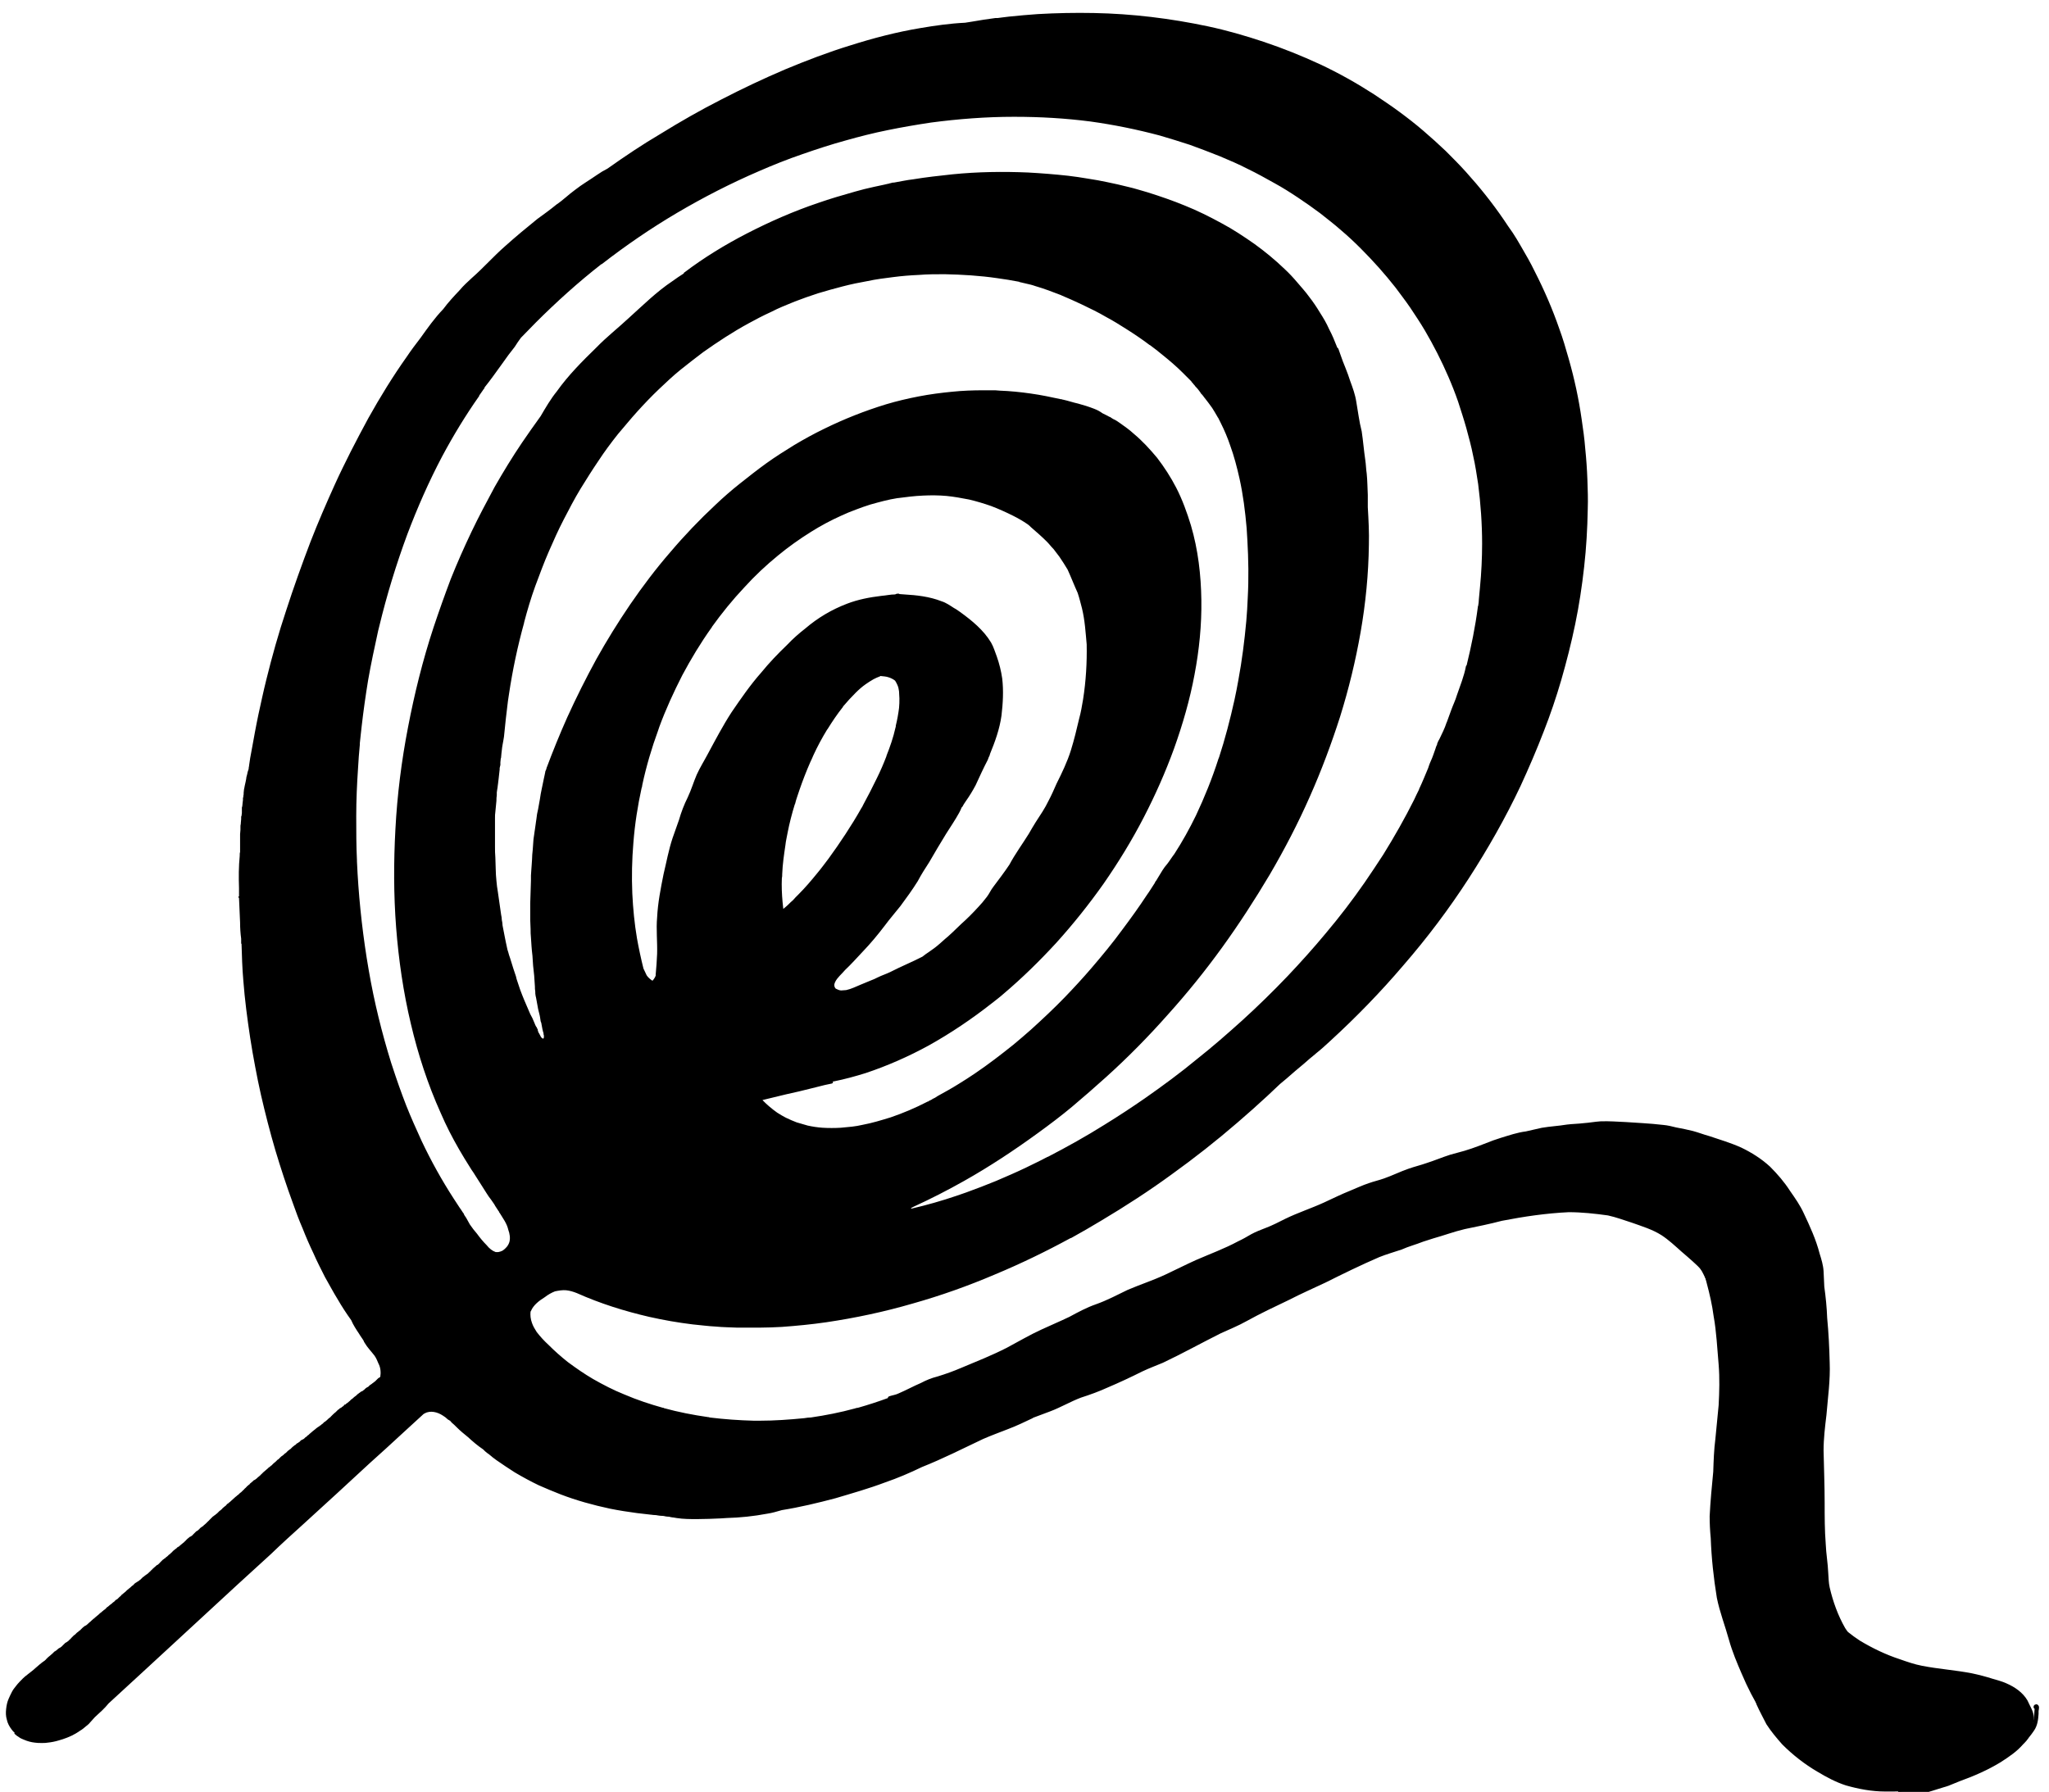 <?xml version="1.0" encoding="utf-8"?>
<!-- Generator: Adobe Illustrator 27.0.0, SVG Export Plug-In . SVG Version: 6.00 Build 0)  -->
<svg version="1.1" id="Ebene_1" xmlns="http://www.w3.org/2000/svg" xmlns:xlink="http://www.w3.org/1999/xlink" x="0px" y="0px"
	 viewBox="0 0 570 498.6" style="enable-background:new 0 0 570 498.6;" xml:space="preserve">
<style type="text/css">
	.st0{clip-path:url(#SVGID_00000103954432965012320200000013627669703615187330_);}
	.st1{clip-path:url(#SVGID_00000181793292259168965770000016970762972969831574_);}
	.st2{clip-path:url(#SVGID_00000172422717354187155210000017011358446295126700_);}
	.st3{clip-path:url(#SVGID_00000069382227868217982060000011564514598980498333_);}
	.st4{clip-path:url(#SVGID_00000041282937081183969300000012431849275078405510_);}
	.st5{clip-path:url(#SVGID_00000130637042956928404880000007322180001419896984_);}
	.st6{clip-path:url(#SVGID_00000011001612027421386090000002131586885201096126_);}
	.st7{clip-path:url(#SVGID_00000041990791306656540390000005146718831596847038_);}
	.st8{clip-path:url(#SVGID_00000047026063127566906150000003329573532026856353_);}
	.st9{clip-path:url(#SVGID_00000104688534872165945020000006568910669073669286_);}
	.st10{clip-path:url(#SVGID_00000077321925278564520800000002087845470511420822_);}
	.st11{clip-path:url(#SVGID_00000055685836253548352180000015073195654433755803_);}
	.st12{clip-path:url(#SVGID_00000051370178558772369090000000960274699430856099_);}
	.st13{clip-path:url(#SVGID_00000162331643621410687700000000322911646623024796_);}
	.st14{clip-path:url(#SVGID_00000121980047188153529380000015694965620244019853_);}
	.st15{clip-path:url(#SVGID_00000165235995508576902220000012213100737203414698_);}
	.st16{clip-path:url(#SVGID_00000027599405423641414670000006187978537786634923_);}
	.st17{clip-path:url(#SVGID_00000127760479635910148370000006547633310509369773_);}
	.st18{clip-path:url(#SVGID_00000118385247972632357340000000408375996097904819_);}
	.st19{clip-path:url(#SVGID_00000023995504041742927750000009293949058042897822_);}
	.st20{clip-path:url(#SVGID_00000020359358576301391540000000220934865294137758_);}
	.st21{clip-path:url(#SVGID_00000133497996232571412990000013703036299608793730_);}
	.st22{clip-path:url(#SVGID_00000052785886623577807070000017041350319976569784_);}
	.st23{clip-path:url(#SVGID_00000129185662931899701530000017013803563190361514_);}
	.st24{clip-path:url(#SVGID_00000090983691027979156470000008245887727601964704_);}
	.st25{clip-path:url(#SVGID_00000061445718209578755780000018211009607549917576_);}
	.st26{clip-path:url(#SVGID_00000136378859389358781820000015681149791170882953_);}
	.st27{clip-path:url(#SVGID_00000163059442566923029600000009809081472123199167_);}
	.st28{clip-path:url(#SVGID_00000018935059739812617400000017242194823199045780_);}
	.st29{clip-path:url(#SVGID_00000170271372240201058040000007852641978847831690_);}
</style>
<g>
	<g>
		<defs>
			<rect id="SVGID_1_" x="1.5" y="0.7" width="567.1" height="497.9"/>
		</defs>
		<clipPath id="SVGID_00000029764411712961233090000017951500351701518237_">
			<use xlink:href="#SVGID_1_"  style="overflow:visible;"/>
		</clipPath>
		<path style="clip-path:url(#SVGID_00000029764411712961233090000017951500351701518237_);" d="M70.3,223.2
			C70.3,223.2,70.4,223.2,70.3,223.2c0-0.1,0-0.2,0-0.3C70.4,223,70.4,223.1,70.3,223.2z M244.8,188.2c-0.6,0.2-1.2,0.5-1.8,0.8
			c-0.7,0.4-1.5,0.9-2.2,1.4c-1,0.7-1.9,1.5-2.8,2.4c0,0,0,0,0,0l0,0c-1.2,1.2-2.4,2.5-3.4,3.7c-0.1,0.1-0.1,0.1-0.1,0.2
			c-1.6,2-3,4.1-4.3,6.2c0,0,0,0,0,0l0,0c0,0,0,0-0.1,0.1c-1.4,2.3-2.7,4.7-3.8,7.1c-0.3,0.7-0.6,1.4-0.9,2c-1.1,2.5-2.1,5.1-3,7.7
			c-0.4,1.3-0.9,2.5-1.2,3.8c0,0.1,0,0.1-0.1,0.2c-0.8,2.6-1.5,5.3-2,7.9c-0.2,1.2-0.5,2.3-0.6,3.4c-0.4,2.7-0.8,5.4-0.9,8.1
			c0,0.4,0,0.8-0.1,1.2c-0.1,2.2,0,4.4,0.2,6.6v0v0c0.1,0.6,0.1,1.3,0.2,1.9c0.2-0.1,0.3-0.3,0.5-0.4c0.5-0.4,1-0.9,1.5-1.4
			c0.5-0.4,1-0.9,1.4-1.4c0.2-0.2,0.4-0.4,0.6-0.6c0.1-0.1,0.1-0.1,0.2-0.2c1.9-1.9,3.6-3.9,5.3-6c1.1-1.3,2.1-2.7,3.1-4
			c1.6-2.2,3.2-4.5,4.7-6.8c1.5-2.3,3-4.7,4.4-7.2c0.2-0.3,0.4-0.6,0.5-0.9c1.3-2.4,2.6-4.9,3.8-7.4c1-2,1.9-4.1,2.7-6.2l0,0
			c0,0,0,0,0,0c0,0,0-0.1,0-0.1c0,0,0,0,0,0s0,0,0,0s0,0,0,0l0,0c0,0,0,0,0,0c1-2.5,1.9-5.1,2.5-7.8c0.1-0.2,0.1-0.4,0.1-0.6
			c0.4-1.6,0.7-3.3,0.9-4.9c0.1-0.9,0.1-1.8,0.1-2.7c0-0.6-0.1-1.2-0.1-1.9c-0.1-0.4-0.1-0.8-0.2-1.1c-0.1-0.3-0.2-0.6-0.3-0.8
			c-0.1-0.2-0.2-0.4-0.3-0.6c-0.1-0.2-0.2-0.3-0.3-0.5c0,0,0,0,0,0c-0.5-0.4-1.1-0.7-1.7-0.9c-0.8-0.3-1.6-0.3-2.4-0.4
			C244.9,188.1,244.9,188.1,244.8,188.2z M250,165.2c0.1,0,0.1,0,0.2,0.1c0.4,0,0.8,0.1,1.3,0.1c3.5,0.2,7.1,0.6,10.4,1.9
			c1.3,0.4,2.4,1.2,3.5,1.9c0.6,0.3,1.1,0.7,1.7,1.1c3.3,2.4,6.5,5,8.6,8.5c0.7,1.2,1.1,2.6,1.6,3.9c0.7,2,1.2,4,1.5,6.1
			c0.4,3.4,0.2,6.9-0.2,10.3c-0.5,3.7-1.8,7.3-3.2,10.7c0,0.1-0.1,0.3-0.1,0.4c-0.2,0.4-0.4,0.8-0.5,1.2c-1.2,2.3-2.3,4.7-3.4,7.1
			c-0.8,1.5-1.7,3-2.7,4.4c-0.2,0.3-0.4,0.6-0.6,0.9c-0.2,0.3-0.3,0.7-0.6,0.9c-0.2,0.5-0.4,1-0.7,1.5c-1.1,2-2.4,3.9-3.6,5.8
			c-1.6,2.6-3.2,5.3-4.7,7.9c-1.1,1.7-2.2,3.4-3.2,5.3c-1.5,2.4-3.1,4.6-4.8,6.9c-1.5,1.9-3,3.6-4.4,5.5c-1.9,2.5-3.9,4.9-6.1,7.2
			c-1.6,1.7-3.2,3.5-4.9,5.1c-0.9,1.1-2.2,2.1-2.8,3.4c-0.3,0.6-0.3,1.3,0.2,1.8c0.4,0.2,1,0.5,1.5,0.5c0.5,0,0.9-0.1,1.4-0.1
			c1.4-0.3,2.8-1,4-1.5c1-0.4,1.9-0.8,2.9-1.2c0.6-0.2,1.2-0.5,1.8-0.8c1.2-0.6,2.5-1,3.7-1.6c2.9-1.5,5.9-2.7,8.8-4.2
			c0.6-0.5,1.2-0.9,1.8-1.3c0.8-0.6,1.6-1.1,2.3-1.7c1-0.8,2-1.8,3-2.6c1.7-1.5,3.2-3.1,4.9-4.6c1.7-1.6,3.2-3.2,4.7-4.9
			c0.4-0.5,0.8-1,1.2-1.5c0.7-0.9,1.1-1.9,1.8-2.8c1.5-2,3.1-4.1,4.5-6.2c1.6-3,3.6-5.7,5.4-8.6c0.6-1.1,1.3-2.2,1.9-3.2
			c1.3-2,2.6-3.9,3.6-6c0.8-1.5,1.5-3.1,2.2-4.7c1.5-3,3-6.1,4-9.3c0.9-2.9,1.6-5.8,2.3-8.8c0.5-1.8,0.8-3.6,1.1-5.4
			c0.8-5.1,1.1-10.2,1-15.3c-0.3-3.3-0.5-6.7-1.3-10c-0.4-1.5-0.7-2.8-1.2-4.3c-1-2.2-1.8-4.3-2.8-6.5c-0.7-1.2-1.5-2.4-2.3-3.6
			c-0.5-0.7-1.1-1.4-1.6-2.1c-0.7-0.7-1.2-1.4-1.9-2.1c-1.4-1.4-2.9-2.7-4.4-4c-0.3-0.3-0.6-0.6-0.9-0.8c-1.3-0.9-2.7-1.7-4.1-2.4
			c-2-1-4-1.9-6.1-2.7c-2-0.7-4-1.3-6.1-1.8c-2.1-0.4-4.2-0.8-6.3-1c-2.2-0.2-4.4-0.2-6.5-0.1c-2.4,0.1-4.7,0.4-7,0.7c0,0,0,0-0.1,0
			h0c-2.6,0.4-5.1,1.1-7.6,1.8c-1.3,0.4-2.7,0.9-4,1.4c-1.4,0.5-2.8,1.1-4.1,1.7c-2.9,1.3-5.7,2.8-8.4,4.5c-3.2,2-6.3,4.2-9.2,6.6
			c-3.3,2.7-6.4,5.6-9.3,8.8c-3.3,3.5-6.3,7.2-9.1,11.1c0,0,0,0,0,0.1c0,0,0,0,0,0c0,0.1-0.1,0.1-0.1,0.1c-3,4.2-5.7,8.7-8.1,13.2
			c-2.4,4.7-4.6,9.5-6.4,14.4c-0.1,0.3-0.2,0.6-0.3,0.9c0,0,0,0,0,0s0,0,0,0c-1.8,4.9-3.3,10-4.4,15.1c0,0.2-0.1,0.4-0.1,0.6l0,0
			c0,0.1,0,0.2-0.1,0.3c-1.1,5-1.9,10.1-2.3,15.3c0,0,0,0,0,0c0,0,0,0,0,0c-0.4,4.7-0.5,9.5-0.3,14.1c0.2,4.2,0.6,8.4,1.3,12.5
			c0.5,2.8,1.1,5.6,1.8,8.4c0.3,0.6,0.6,1.3,0.9,1.9c0.4,0.6,1,1.1,1.6,1.5c0.4-0.4,0.7-0.9,0.9-1.4c0-0.1,0-0.2,0-0.3
			c0.2-1.9,0.3-3.9,0.4-5.8c0.1-3.4-0.3-6.8,0-10.1c0.2-4.1,1-8.1,1.8-12.1c0.8-3.3,1.4-6.7,2.5-10c0.6-1.7,1.2-3.4,1.8-5.1
			c0.6-2.1,1.4-4.2,2.4-6.2c1-2.1,1.6-4.2,2.5-6.3c0.9-2,2.1-3.9,3.1-5.8c2.1-3.9,4.2-7.9,6.6-11.6c2.6-3.8,5.2-7.6,8.3-11.1
			c2.2-2.7,4.6-5.2,7.1-7.6c1.6-1.7,3.3-3.2,5.1-4.6c3.5-3,7.4-5.3,11.6-6.9c3.1-1.2,6.3-1.8,9.6-2.2c1.3-0.1,2.5-0.4,3.8-0.4
			C249.6,165.1,249.8,165.2,250,165.2z M231.4,301.5c-0.6,0.1-1.3,0.3-1.9,0.4c-1.2,0.3-2.4,0.6-3.6,0.9c-2.4,0.6-4.8,1.2-7.2,1.7
			c-2.2,0.5-4.4,1.1-6.6,1.6c0.6,0.6,1.2,1.2,1.8,1.7c0.8,0.7,1.6,1.3,2.3,1.8c0.8,0.5,1.6,1,2.4,1.4c1,0.5,2,0.9,3,1.3
			c1,0.3,2.1,0.6,3.1,0.9c0,0,0,0,0,0h0c1.4,0.3,2.7,0.5,4.1,0.6c1.7,0.1,3.4,0.1,5.1,0c1-0.1,2.1-0.2,3.1-0.3c1-0.1,2-0.3,2.9-0.5
			c2.7-0.5,5.3-1.3,7.9-2.1l0,0l0,0c3.5-1.2,6.8-2.6,10.1-4.3c0.1-0.1,0.2-0.1,0.3-0.1c0,0,0.1,0,0.1-0.1c0.1-0.1,0.3-0.1,0.4-0.2
			c0.2-0.1,0.5-0.2,0.7-0.4c0.5-0.2,1-0.5,1.4-0.8c2-1.1,4-2.2,5.9-3.4c1.5-0.9,3-1.9,4.5-2.9c3.7-2.5,7.2-5.2,10.7-8
			c1.7-1.4,3.3-2.8,4.9-4.2c3.2-2.9,6.4-5.9,9.4-9c2.5-2.6,5-5.3,7.4-8.1c3-3.5,5.9-7,8.6-10.7c2.4-3.2,4.7-6.4,6.8-9.6
			c0.8-1.1,1.5-2.3,2.3-3.5c0-0.2,0.2-0.4,0.3-0.5c0.2-0.3,0.4-0.7,0.6-1c0.8-1.3,1.5-2.6,2.5-3.7c0.7-0.9,1.3-1.9,2-2.8
			c2.2-3.4,4.2-7,6-10.7c2.4-5.1,4.5-10.3,6.2-15.6c0-0.1,0-0.1,0.1-0.2l0-0.1c0-0.1,0.1-0.2,0.1-0.2c1.7-5.2,3.1-10.6,4.3-16
			c0.4-1.9,0.8-3.8,1.1-5.6c1-5.4,1.7-10.9,2.2-16.4c0.2-2.1,0.3-4.3,0.4-6.4c0.3-5.4,0.2-10.8-0.1-16.1c-0.1-1.1-0.1-2.2-0.2-3.3
			c-0.4-4.7-1-9.4-2-13.9c-0.7-3.1-1.5-6.2-2.6-9.2c-0.7-2.1-1.6-4.2-2.6-6.2c-0.2-0.5-0.5-0.9-0.7-1.4c0,0,0-0.1-0.1-0.1
			c0-0.1-0.1-0.1-0.1-0.2c-0.5-0.9-1-1.7-1.5-2.5c0,0,0,0,0,0l0,0c-0.7-1-1.4-1.9-2.1-2.8c0,0,0,0-0.1-0.1c-0.2-0.3-0.4-0.6-0.7-0.9
			c-0.1-0.1-0.2-0.2-0.3-0.3c0,0,0,0,0-0.1c-0.4-0.5-0.7-1-1.2-1.5c-0.2-0.2-0.4-0.4-0.5-0.6c-0.2-0.2-0.4-0.4-0.5-0.6
			c-0.1-0.1-0.2-0.2-0.3-0.3c0-0.1-0.1-0.2-0.2-0.3c-0.1-0.1-0.1-0.1-0.2-0.2c-0.1-0.1-0.2-0.2-0.3-0.3c0,0-0.1-0.1-0.1-0.1
			c0,0,0.1,0,0.1,0.1c-0.4-0.4-0.7-0.7-1.1-1.1c-0.2-0.2-0.4-0.4-0.7-0.7c-1.8-1.8-3.8-3.5-5.8-5.1c-1.1-0.9-2.1-1.7-3.2-2.5
			c-0.1-0.1-0.2-0.1-0.2-0.1c-2.1-1.6-4.2-3-6.4-4.4c-1.9-1.2-3.8-2.4-5.7-3.4c-2.2-1.3-4.5-2.4-6.8-3.5c-1.9-0.9-3.7-1.7-5.6-2.5
			c-0.1,0-0.1-0.1-0.2-0.1c-2.3-0.9-4.7-1.8-7.1-2.5c-0.8-0.3-1.7-0.5-2.6-0.7c-0.6-0.1-1.1-0.3-1.7-0.4c-0.1,0-0.1,0-0.2-0.1
			c-2-0.4-4-0.7-6.1-1c-4.8-0.7-9.7-1-14.6-1.1c-2.4,0-4.8,0-7.2,0.2c-2.4,0.1-4.8,0.3-7.1,0.6c-2.4,0.3-4.8,0.6-7.1,1.1
			c-2.3,0.4-4.7,0.9-7,1.5c-2.3,0.6-4.5,1.2-6.8,1.9c-2.2,0.7-4.4,1.5-6.5,2.3c-2.2,0.9-4.5,1.8-6.6,2.9c-2.2,1-4.3,2.1-6.3,3.2
			c0,0,0,0,0,0l0,0c-4.4,2.4-8.5,5.1-12.6,8c-2.1,1.6-4.2,3.2-6.3,4.9c-2.1,1.7-4.1,3.6-6,5.4c-2.1,2-4.1,4.1-6,6.2
			c-1.9,2.1-3.6,4.2-5.4,6.3c-1.9,2.4-3.7,4.8-5.4,7.4c-1.7,2.5-3.4,5.2-5,7.8c-1.7,2.8-3.2,5.7-4.7,8.6c-1.5,2.9-2.8,5.8-4.1,8.8
			c-1.4,3.2-2.6,6.5-3.8,9.7c-1.2,3.3-2.2,6.7-3.1,10.1c0,0,0,0,0,0.1c-1.8,6.5-3.2,13.1-4.2,19.8c-0.1,0.7-0.2,1.3-0.3,2
			c-0.4,3.3-0.8,6.6-1.1,9.9c0,0.2-0.1,0.4-0.1,0.6c0,0.2-0.1,0.4-0.1,0.6c-0.1,0.4-0.1,0.7-0.2,1.1c0,0.2-0.1,0.4-0.1,0.6
			c-0.1,0.6-0.1,1.1-0.2,1.7c0,0.4-0.1,0.7-0.1,1.1c0,0.1,0,0.2-0.1,0.4c0,0.4-0.1,0.7-0.1,1c0,0.1,0,0.2,0,0.4c0,0.1,0,0.2,0,0.3
			c0,0.1,0,0.2-0.1,0.4l0,0c0,0.1,0,0.3-0.1,0.4c0,0,0,0,0,0c0,0,0,0,0,0c0,0,0,0,0,0l0,0l0,0l0,0c0,0,0,0,0,0v0l0,0l0,0l0,0
			c0,0,0,0,0,0c0,0,0,0,0,0v0v0c0,0,0,0,0,0.1l0,0l0,0l0,0l0,0l0,0c0,0,0,0,0,0c0,0,0,0.1,0,0.1l0,0c0,0,0,0,0,0.1c0,0,0,0,0,0
			c0,0,0,0.1,0,0.1c0,0,0,0,0,0c0,0,0,0,0,0c0,0,0,0,0,0.1c0,0,0,0,0,0c0,0,0,0,0,0l0,0l0,0c0,0,0,0,0,0c0,0,0,0,0,0c0,0,0,0,0,0
			s0,0,0,0s0,0,0,0c-0.1,0.9-0.2,1.8-0.3,2.7c0,0.3-0.1,0.5-0.1,0.8l0,0v0c0,0,0,0,0,0v0c0,0,0,0,0,0l0,0c0,0.3-0.1,0.6-0.1,0.8
			c0,0,0,0,0,0c0,0.3-0.1,0.5-0.1,0.8c0,0.2-0.1,0.4-0.1,0.6c0,0.2-0.1,0.5-0.1,0.7c0,0.1,0,0.2,0,0.3c0,0.1,0,0.2,0,0.3
			c0,0.1,0,0.1,0,0.2c0,0,0,0,0,0c-0.1,0.5-0.1,1-0.1,1.5c-0.1,1-0.2,2.1-0.3,3.1c-0.1,0.6-0.1,1.1-0.1,1.7c0,0.5,0,1.1,0,1.6
			c0,2.1,0,4.2,0,6.4c0,1,0,2,0.1,3c0,1.1,0.1,2.1,0.1,3.2c0,1.1,0.1,2.2,0.2,3.3c0.1,1,0.2,2.1,0.4,3.1c0.3,2.1,0.6,4.2,0.9,6.3
			c0.1,0.5,0.2,1,0.2,1.5c0.1,0.5,0.2,1,0.2,1.5c0.2,1,0.4,2.1,0.6,3.1c0.1,0.5,0.2,1,0.3,1.5c0.1,0.5,0.2,1,0.3,1.4
			c0.1,0.5,0.2,1,0.4,1.5c0.1,0.5,0.3,1,0.5,1.6c0.3,1,0.6,1.9,0.9,2.9c0.2,0.5,0.3,1,0.5,1.5c0.2,0.5,0.3,0.9,0.4,1.4
			c0.3,1,0.7,2,1,3c0.4,1,0.7,1.9,1.1,2.8c0.4,0.9,0.8,1.9,1.2,2.8c0.3,0.8,0.7,1.6,1.1,2.3c0.1,0.2,0.2,0.5,0.3,0.7
			c0.1,0.2,0.2,0.5,0.3,0.7c0.1,0.2,0.1,0.3,0.2,0.5c0.1,0.2,0.2,0.4,0.3,0.6c0,0,0,0,0-0.1c0.1,0.1,0.1,0.2,0.2,0.4
			c0,0.1,0.1,0.2,0.1,0.2c0,0.1,0.1,0.1,0.1,0.2l0,0l0,0c0,0,0,0,0,0c0,0,0,0,0,0c0,0,0,0.1,0,0.1c0,0,0,0,0,0.1
			c0,0.1,0.1,0.2,0.1,0.3c0,0.1,0.1,0.2,0.1,0.3c0.1,0.1,0.1,0.2,0.2,0.3c0,0.1,0.1,0.1,0.1,0.2c0,0,0,0,0,0c0,0,0,0,0,0l0,0
			c0,0.1,0.1,0.1,0.1,0.2c0.1,0.1,0.1,0.2,0.2,0.4c0.1,0.1,0.2,0.3,0.3,0.4c0.1,0.1,0.1,0.1,0.2,0.1c0,0,0.1,0.1,0.1,0.1
			c0,0,0,0,0,0c0.1,0,0.2,0,0.2-0.1c0.1-0.1,0.1-0.2,0.1-0.3c0-0.1,0-0.2,0-0.4l0,0l0,0v0v0v0c0-0.1,0-0.2-0.1-0.4c0,0,0,0,0,0
			c0,0,0,0,0-0.1c0,0,0,0,0,0c0,0,0-0.1,0-0.1c0-0.1,0-0.2-0.1-0.4c-0.1-0.3-0.1-0.5-0.2-0.8c-0.1-0.5-0.2-1.1-0.3-1.6l0,0
			c0-0.1,0-0.2-0.1-0.3c0,0,0,0,0,0c0-0.1,0-0.2-0.1-0.3c0,0,0,0,0,0c0,0,0,0,0,0c-0.1-0.7-0.2-1.5-0.4-2.2
			c-0.1-0.4-0.2-0.8-0.3-1.2c-0.1-0.4-0.1-0.7-0.2-1.1c-0.1-0.4-0.1-0.7-0.2-1.1c-0.1-0.4-0.1-0.7-0.2-1.1c0-0.1-0.1-0.2-0.1-0.4
			c-0.1-0.4-0.1-0.8-0.1-1.2c-0.1-0.5-0.1-1-0.1-1.4c0-0.5-0.1-1-0.1-1.5c0-0.5-0.1-1-0.1-1.5c-0.1-0.9-0.2-1.9-0.3-2.8
			c-0.1-1-0.1-2-0.2-3c0,0,0,0,0,0.1c-0.2-1.6-0.3-3.3-0.4-4.9c-0.1-0.8-0.1-1.6-0.1-2.4c0-0.8-0.1-1.6-0.1-2.5c0-0.2,0-0.4,0-0.6
			c0,0,0,0,0,0c0-1.2,0-2.3,0-3.5l0,0c0-0.1,0-0.1,0-0.2l0,0c0-0.1,0-0.1,0-0.2v0v0c0,0,0,0,0,0c0,0,0,0,0,0l0,0c0-0.1,0-0.1,0-0.2
			v0v0v0c0,0,0,0,0,0c0,0,0,0,0,0c0-1,0.1-2.1,0.1-3.1c0-1.1,0.1-2.1,0.1-3.2c0-0.5,0-0.9,0-1.4c0-0.5,0.1-1,0.1-1.5
			c0-0.5,0.1-0.9,0.1-1.4c0-0.5,0.1-1,0.1-1.5c0-0.9,0.1-1.9,0.2-2.8c0.1-0.9,0.1-1.9,0.2-2.8c0.1-0.5,0.1-1,0.2-1.4
			c0.1-0.5,0.1-1,0.2-1.4c0.1-0.5,0.1-0.9,0.2-1.4c0.1-0.5,0.1-1,0.2-1.4c0.1-0.5,0.1-1,0.2-1.5c0.1-0.5,0.2-1,0.3-1.4
			c0.2-0.9,0.3-1.9,0.5-2.8c0.1-0.9,0.3-1.8,0.5-2.8c0.2-1,0.4-1.9,0.6-2.9c0.1-0.6,0.3-1.2,0.4-1.9v0c0,0,0,0,0-0.1
			c0,0,0-0.1,0.1-0.1c0,0,0-0.1,0-0.1c0-0.1,0-0.1,0.1-0.2c0-0.1,0-0.1,0.1-0.2c0-0.1,0-0.1,0-0.2c0,0,0,0,0,0
			c1.8-4.8,3.7-9.5,5.8-14.2c2.5-5.5,5.2-10.9,8.1-16.2c2.9-5.2,6-10.2,9.4-15.2c3.5-5.1,7.2-10,11.2-14.6c3.9-4.6,8.1-9,12.5-13.1
			c2.2-2.1,4.5-4.1,6.9-6c2.4-1.9,4.8-3.8,7.3-5.6c2.5-1.8,5.2-3.5,7.8-5.1c2.7-1.6,5.4-3.1,8.3-4.5c5.5-2.7,11.3-5,17.2-6.8
			c3-0.9,6-1.6,9.1-2.2c3.1-0.6,6.2-1,9.3-1.3c2.9-0.3,5.8-0.4,8.6-0.4c0,0,0.1,0,0.1,0l0,0c0,0,0.1,0,0.1,0c0,0,0.1,0,0.1,0
			c0,0,0,0,0,0c0.1,0,0.2,0,0.4,0c0.2,0,0.4,0,0.5,0c0.4,0,0.8,0,1.2,0c0.7,0,1.5,0,2.2,0.1c2.9,0.1,5.8,0.4,8.6,0.8
			c2.9,0.4,5.7,1,8.5,1.6l0,0c0,0,0.1,0,0.1,0c0.1,0,0.2,0,0.3,0.1c0,0,0,0,0.1,0l0,0c1.4,0.3,2.8,0.8,4.2,1.1
			c1.5,0.4,3.1,0.9,4.6,1.5c0.8,0.3,1.5,0.7,2.2,1.2c0.5,0.3,1.1,0.5,1.6,0.8c0.1,0.1,0.3,0.2,0.4,0.2c0.1,0,0.2,0.1,0.2,0.1
			c0.1,0.1,0.2,0.1,0.3,0.2c0.3,0.2,0.6,0.4,0.9,0.5c0.6,0.3,1.1,0.7,1.7,1.1c1.3,0.9,2.5,1.8,3.6,2.8c2.4,2,4.5,4.3,6.5,6.7
			c2,2.6,3.8,5.4,5.3,8.3c1.7,3.3,3,6.9,4.1,10.5c2,6.8,2.8,13.8,2.9,20.8c0.1,6.9-0.6,13.9-1.9,20.7c-1.3,7-3.3,13.9-5.7,20.6
			c-2.4,6.6-5.2,12.9-8.4,19.1c-3.3,6.4-7.1,12.6-11.2,18.5c-4.1,5.8-8.5,11.3-13.2,16.5c-4.6,5-9.5,9.8-14.7,14.2
			c-1,0.9-2.1,1.7-3.1,2.5c-5.6,4.4-11.5,8.4-17.8,11.9c-5.5,3-11.4,5.6-17.4,7.6c-2.9,0.9-5.8,1.7-8.8,2.3c0,0-0.1,0-0.1,0
			c-0.1,0-0.2,0-0.2,0C231.8,301.4,231.6,301.4,231.4,301.5z M282,32.5c-7.7,0-15.4,0.6-23,1.6c-4,0.6-8.1,1.3-12,2.1
			c-4,0.8-7.9,1.8-11.8,2.9c-4,1.1-8,2.4-12,3.8c-4.1,1.4-8.1,3-12,4.7c-7.9,3.4-15.5,7.3-22.8,11.6c-7.3,4.3-14.3,9.1-21,14.3
			c0,0,0,0-0.1,0l0,0c-6.4,5-12.5,10.5-18.3,16.3c-1.4,1.4-2.7,2.8-4.1,4.2c-0.6,0.8-1.2,1.7-1.7,2.5c-1.2,1.5-2.4,3.1-3.5,4.7
			c-1.6,2.2-3.2,4.5-4.9,6.6c0,0.1,0,0.2-0.1,0.3c-0.2,0.2-0.3,0.4-0.5,0.7c-0.2,0.2-0.3,0.5-0.5,0.7l0,0c-0.1,0.1-0.1,0.2-0.2,0.3
			c-0.1,0.1-0.2,0.2-0.2,0.4c-3.8,5.4-7.2,11-10.3,16.8c-3.7,7-6.9,14.3-9.7,21.7c-3.1,8.4-5.7,16.9-7.8,25.6
			c-0.1,0.4-0.2,0.8-0.3,1.2c-1,4.6-2,9.2-2.8,13.8c-0.7,4.3-1.3,8.5-1.8,12.9c-0.2,1.5-0.3,3-0.5,4.6c0,0.1,0,0.2,0,0.4
			c-0.2,2.2-0.4,4.4-0.5,6.6c-0.3,4.4-0.5,8.9-0.5,13.3c0,4.1,0,8.2,0.2,12.3c0,0.1,0,0.3,0,0.3c0.4,9,1.3,17.9,2.7,26.8
			c0.2,1.2,0.4,2.5,0.6,3.6c1.5,8.7,3.6,17.2,6.2,25.6c0.1,0.3,0.2,0.6,0.3,0.9c0,0,0,0,0,0c0,0,0,0,0,0c1.2,3.7,2.5,7.4,3.9,11
			c1.3,3.3,2.8,6.6,4.3,9.9c2.6,5.5,5.6,10.9,8.9,16c0.6,0.9,1.1,1.7,1.7,2.6c0.4,0.5,0.7,1.1,1.1,1.6c0.1,0.1,0.1,0.2,0.1,0.3
			c0.2,0.3,0.4,0.6,0.6,0.9c0.3,0.6,0.7,1.2,1,1.8c0.6,0.9,1.3,1.8,2,2.6c0.8,1.1,1.7,2.2,2.7,3.2c0.7,0.9,1.6,1.6,2.5,1.9
			c0.2,0,0.5,0,0.7,0c0.5-0.1,0.8-0.2,1.2-0.4c0.9-0.6,1.6-1.4,1.9-2.4c0.3-1.1,0.1-2.3-0.3-3.4c-0.4-1.8-1.5-3.2-2.4-4.7
			c-0.1-0.1-0.2-0.2-0.2-0.4c-0.1-0.1-0.2-0.2-0.3-0.4c-0.3-0.5-0.7-1-1-1.6c-0.3-0.4-0.6-0.9-0.9-1.3c-0.9-1.1-1.6-2.4-2.4-3.6
			c-0.7-1.1-1.4-2.2-2.1-3.3c-0.4-0.7-0.9-1.3-1.3-2c-1.1-1.7-2.1-3.4-3.1-5.1c-1.9-3.3-3.6-6.6-5.1-10.1c-3.6-8-6.3-16.3-8.3-24.8
			c-2.1-8.8-3.4-17.8-4.1-26.8c-0.7-9.1-0.7-18.2-0.2-27.4c0.5-9.5,1.7-19,3.5-28.3c1.8-9.4,4.1-18.7,7.1-27.8
			c1.5-4.5,3.1-9,4.8-13.5c1.8-4.5,3.7-8.8,5.8-13.2c2-4.2,4.2-8.3,6.4-12.4c2.4-4.2,4.9-8.3,7.6-12.3c1.7-2.5,3.4-4.9,5.2-7.4
			c1.4-2.4,2.8-4.8,4.5-6.9c3.2-4.5,7.1-8.4,11-12.2c2.8-2.9,6-5.4,8.9-8.1c4-3.6,7.8-7.4,12.3-10.4c1-0.7,2.1-1.5,3.1-2.1
			c0-0.1,0.1-0.3,0.2-0.3c5.4-4.1,11.3-7.7,17.3-10.8c6.4-3.3,13-6.2,19.8-8.5c3.4-1.2,6.9-2.2,10.4-3.2c1.7-0.5,3.4-0.9,5.2-1.3
			c0.9-0.2,1.8-0.4,2.8-0.6c0.4-0.1,0.9-0.2,1.3-0.3c0.1,0,0.2,0,0.3-0.1h0c0,0,0,0,0,0c0,0,0.1,0,0.1,0c0.1,0,0.3-0.1,0.4-0.1
			c0.2-0.1,0.5-0.1,0.7-0.1c1.8-0.3,3.5-0.7,5.3-0.9c3.6-0.6,7.3-1,11-1.4c7-0.7,14-0.8,21-0.5c3.7,0.2,7.4,0.5,11.1,0.9
			c1.8,0.2,3.7,0.5,5.5,0.8c1.9,0.3,3.7,0.6,5.5,1c1.9,0.4,3.8,0.8,5.7,1.3c1.8,0.4,3.6,1,5.4,1.5c3.5,1.1,7,2.3,10.4,3.7
			c3.5,1.4,6.9,3.1,10.2,4.9c3.2,1.7,6.2,3.7,9.2,5.8c2.9,2.1,5.7,4.4,8.3,6.9c1.3,1.2,2.5,2.5,3.6,3.8c1.1,1.3,2.3,2.6,3.3,4
			c1.1,1.4,2.1,2.9,3,4.4c0.9,1.4,1.8,2.9,2.5,4.5c0.9,1.7,1.6,3.4,2.3,5.2c0.1,0.1,0.2,0.2,0.3,0.3c0.2,0.6,0.4,1.2,0.6,1.7
			c0.4,1.2,0.9,2.5,1.4,3.7c0.5,1.2,0.9,2.4,1.3,3.6c0.7,1.9,1.4,3.8,1.7,5.8c0.5,2.8,0.8,5.5,1.5,8.2c0.4,2.6,0.6,5.3,1,8
			c0.2,1.3,0.2,2.5,0.4,3.8c0.2,2,0.2,4,0.3,5.9c0,1.1,0,2.2,0,3.4c0.2,3.5,0.4,7,0.3,10.5c-0.1,8.1-0.9,16.3-2.3,24.3
			c-1.4,8-3.3,15.8-5.7,23.5c-2.4,7.5-5.2,15-8.4,22.2c-3.3,7.5-7.1,14.8-11.2,21.8c-4.1,6.9-8.5,13.7-13.2,20.2
			c-4.7,6.5-9.7,12.7-15.1,18.7c-5.4,6.1-11.1,11.9-17.2,17.4c-3.1,2.8-6.2,5.5-9.4,8.2c-3.1,2.6-6.3,5-9.6,7.4
			c-6.6,4.8-13.4,9.3-20.5,13.3c-4.6,2.6-9.3,5-14.1,7.2c-0.1,0-0.1,0.1-0.2,0.1c-0.2,0.1-0.4,0.2-0.5,0.4c0,0,0,0,0,0
			c0.1,0,0.1,0,0.2,0c4.3-1,8.5-2.2,12.6-3.6c0.9-0.3,1.7-0.6,2.6-0.9c2.8-1,5.6-2.1,8.3-3.2c2.8-1.2,5.6-2.4,8.3-3.7c2-1,4-1.9,6-3
			c0,0,0,0,0.1,0h0c5.4-2.8,10.6-5.7,15.7-8.9c3.9-2.4,7.7-4.9,11.3-7.4c5-3.5,9.9-7.1,14.6-11c4.3-3.4,8.4-7,12.4-10.6
			c4.4-4,8.6-8.1,12.7-12.4c3.6-3.8,7.2-7.8,10.6-11.9c3.8-4.5,7.4-9.2,10.8-14.1c1.8-2.6,3.5-5.2,5.2-7.8c3.1-5,6-10.1,8.6-15.3
			c0.4-0.9,0.8-1.7,1.2-2.5c0.1-0.2,0.2-0.4,0.2-0.5c0.9-1.9,1.7-3.9,2.5-5.8c0.3-1,0.7-1.9,1.1-2.8c0.1-0.3,0.2-0.5,0.3-0.8
			c0.2-0.6,0.4-1.2,0.6-1.7c0.1-0.4,0.3-0.9,0.5-1.3c0,0,0,0,0-0.1c0,0,0-0.1,0-0.1c0-0.1,0.1-0.1,0.1-0.2l0,0
			c0.1-0.3,0.3-0.7,0.5-1c0.7-1.5,1.5-3,2-4.6c0-0.1,0.1-0.1,0.1-0.2c0.4-1.1,0.8-2.2,1.2-3.3c0.5-1.4,1.2-2.8,1.6-4.2
			c0.9-2.6,2-5.3,2.5-8c0-0.1,0.1-0.2,0.2-0.3c1.3-5.3,2.4-10.7,3.1-16.1c0,0,0,0,0,0l0,0c0-0.1,0-0.3,0.1-0.4c0,0,0,0,0,0
			c0.1-0.6,0.2-1.3,0.2-1.9c0.1-1.1,0.2-2.1,0.3-3.2c0.4-4.1,0.6-8.2,0.6-12.2c0-5.6-0.4-11.1-1.1-16.6c-0.4-2.6-0.8-5.3-1.4-7.9
			c-0.5-2.6-1.2-5.1-1.9-7.7c-0.7-2.5-1.5-4.9-2.3-7.4c-0.8-2.3-1.7-4.6-2.7-6.9c-1.9-4.4-4.1-8.7-6.5-12.8
			c-1.3-2.2-2.7-4.3-4.1-6.4c-1.3-1.9-2.7-3.7-4.1-5.6c-1.5-1.9-3-3.7-4.6-5.5c-1.7-1.9-3.4-3.7-5.1-5.4c0,0,0,0,0,0l0,0
			c-1.7-1.7-3.5-3.4-5.4-5c-1.9-1.7-3.9-3.2-5.9-4.8c-2-1.5-4-2.9-6.1-4.3c-2.1-1.4-4.3-2.8-6.5-4c-2.5-1.4-5-2.8-7.5-4
			c-2.5-1.3-5.1-2.4-7.7-3.5c-2.8-1.1-5.6-2.2-8.4-3.2c-2.8-0.9-5.6-1.8-8.4-2.6c-6.4-1.7-12.8-3-19.3-3.9c-7-0.9-14-1.3-21-1.3
			C282.2,32.5,282.1,32.5,282,32.5z M250,409.4c-0.4,0.2-0.9,0.4-1.3,0.5c0,0,0,0,0,0c0.8-0.3,1.6-0.6,2.4-1
			C250.7,409.2,250.4,409.3,250,409.4z M232.4,415.4c0.4-0.1,0.7-0.2,1.1-0.3c0,0,0.1,0,0.1,0c0,0,0,0,0-0.1
			C233.2,415.1,232.8,415.3,232.4,415.4z M187.2,420.8c1.8,0.3,3.7,0.4,5.5,0.5c-1.1-0.2-2.2-0.4-3.3-0.6c-1.8-0.3-3.7-0.4-5.5-0.4
			C185,420.4,186.1,420.6,187.2,420.8z M529.3,496.9c-2.4-0.2-4.8-0.7-7.1-1.1c-1.4-0.2-2.8-0.4-4.2-0.7c-1.5-0.2-2.9-0.5-4.3-0.8
			c-1.4-0.2-2.8-0.6-4.2-1.1c-1.2-0.4-2.4-1-3.5-1.6c-1-0.4-2.1-0.8-3-1.4c-0.1,0-0.1-0.1-0.1-0.1c-0.5-0.2-0.9-0.7-1.3-1
			c-0.6-0.5-1.3-1-1.9-1.5c-1.9-1.5-3.6-3.3-5.2-5c-1.7-1.7-3.1-3.8-4.3-5.9c-2.2-3.5-4.1-7.2-5.7-11c-1.3-3-2.6-6.1-3.5-9.3
			c-1.1-4-2.6-7.8-3.4-11.8c-0.9-5.5-1.5-11.1-1.7-16.6c-0.2-2.1-0.3-4-0.3-6.1c0.2-4.1,0.6-8.3,1-12.4c0.1-3.1,0.2-6.1,0.6-9.2
			c0.3-3.1,0.6-6.2,0.9-9.3c0.2-3.8,0.3-7.5,0-11.3c-0.4-4.5-0.6-9.1-1.4-13.5c-0.4-3.1-1.1-6.1-1.9-9.1c-0.3-1.1-0.5-2.1-0.9-3.2
			c-1.9-2-4-3.8-6.1-5.6c-1.8-1.6-3.6-3.3-5.6-4.6c-2.5-1.6-5.5-2.5-8.3-3.5c-2.2-0.7-4.3-1.5-6.6-2c-3.6-0.5-7.3-0.9-10.9-0.9
			c-6.3,0.3-12.4,1.2-18.6,2.4c-3.4,0.9-6.9,1.6-10.3,2.3c-3,0.7-5.9,1.8-8.8,2.6c-0.9,0.3-1.9,0.6-2.8,0.9c-2,0.8-4,1.3-6,2.2
			c-2.1,0.7-4.2,1.3-6.2,2.1l0,0c-5.1,2.2-10,4.6-15,7.1c-3.4,1.6-6.8,3.1-10.1,4.8c-4,1.9-8,3.8-11.8,5.9c-2.3,1.3-4.8,2.3-7.2,3.4
			c-5.4,2.7-10.6,5.6-16.1,8.2c-1.9,0.8-3.8,1.5-5.7,2.4c-3.2,1.6-6.4,3.1-9.7,4.5c-2.4,1.1-4.9,2-7.4,2.8c-2.9,1.1-5.6,2.7-8.5,3.8
			c-1.6,0.6-3.2,1.2-4.8,1.8c0,0-0.1,0.1-0.1,0.1c-2.3,1.1-4.6,2.2-7,3.1c-2.3,0.9-4.5,1.7-6.8,2.7c-5.7,2.7-11.2,5.5-17,7.8
			c-3.3,1.6-6.8,3.1-10.3,4.3c-4.5,1.7-9.1,3-13.8,4.4c-4.9,1.3-9.9,2.5-14.9,3.3c-1.4,0.4-2.7,0.8-4.1,1c-3.7,0.7-7.5,1.1-11.3,1.2
			c-0.5,0-1,0.1-1.5,0.1c-2.3,0.1-4.5,0.2-6.7,0.2c-1.9,0-3.8,0-5.7-0.3c-1.2-0.2-2.3-0.4-3.5-0.6c-5-0.4-10-1-15-2
			c-4.7-1-9.4-2.3-13.8-4c-2-0.8-4-1.6-6-2.5c-2.3-1.1-4.5-2.3-6.7-3.6c-1.7-1.1-3.4-2.2-5.1-3.4c-0.4-0.3-0.8-0.6-1.2-0.9
			c0,0,0,0,0,0c0,0,0,0-0.1-0.1c-0.4-0.3-0.8-0.7-1.3-1c-0.4-0.3-0.7-0.6-1.1-1c-1.5-1-2.9-2.2-4.2-3.4c-1.1-0.9-2.1-1.7-3.1-2.7
			c-0.5-0.5-1-1-1.5-1.4c-0.1-0.2-0.3-0.3-0.4-0.5l0,0c0,0-0.1,0-0.1,0c-0.2-0.2-0.4-0.2-0.6-0.4c-0.4-0.4-0.8-0.7-1.3-1
			c-1.5-1-3.5-1.5-5.1-0.6c-0.1,0.1-0.1,0.1-0.2,0.1c-2,1.8-4,3.7-6,5.5c-3,2.8-6,5.5-9,8.2c-3,2.8-6.1,5.6-9.1,8.4
			c-3.1,2.8-6.2,5.7-9.3,8.5c-3.1,2.8-6.2,5.6-9.2,8.5c-3.1,2.8-6.1,5.6-9.2,8.4c-3,2.8-6.1,5.6-9.1,8.4c-3,2.8-6.1,5.6-9.1,8.4
			c-3,2.8-6,5.5-9,8.3c-2.9,2.7-5.8,5.3-8.7,8c-1.1,1.4-2.5,2.6-3.8,3.8c-0.6,0.7-1.2,1.3-1.8,2l0,0c-0.2,0.1-0.3,0.3-0.5,0.4
			c0,0,0,0,0,0c-0.2,0.2-0.4,0.3-0.6,0.5c-0.4,0.3-0.7,0.6-1.1,0.8c-0.4,0.3-0.9,0.6-1.4,0.9c-0.7,0.4-1.5,0.8-2.3,1.1
			c-0.8,0.3-1.6,0.6-2.4,0.8c0,0,0,0,0,0l0,0c0,0,0,0,0,0l0,0c-1,0.3-2,0.5-3,0.6c-0.5,0.1-1,0.1-1.5,0.1c0,0-0.1,0-0.1,0
			c-0.1,0-0.1,0-0.2,0c-0.6,0-1.2,0-1.8-0.1c-1-0.1-2.1-0.4-3-0.8c-0.5-0.2-1-0.4-1.4-0.7c-0.5-0.3-0.9-0.6-1.3-1
			C4.1,482.1,4,482,3.9,482c-0.2-0.2-0.5-0.5-0.7-0.8c0,0,0,0,0,0l0,0l0,0c-0.6-0.8-1.1-1.7-1.3-2.7c-0.3-1-0.3-1.9-0.2-2.9
			c0.1-1,0.3-2,0.7-2.9c0.3-0.7,0.6-1.3,0.9-1.9c0.3-0.6,0.7-1.1,1.1-1.6c0.6-0.8,1.3-1.5,2-2.2c0.4-0.4,0.8-0.7,1.2-1
			c0,0,0.1-0.1,0.1-0.1c0.1-0.1,0.3-0.2,0.4-0.3c0.6-0.5,1.2-0.9,1.7-1.4c0.8-0.7,1.7-1.5,2.6-2.1c0,0,0.1,0,0.1-0.1c0,0,0,0,0,0
			c0,0,0,0,0,0c0,0,0,0,0,0c0,0,0,0,0,0c0.1-0.1,0.3-0.2,0.4-0.4c0,0,0.1-0.1,0.1-0.1c0.1,0,0.1-0.1,0.1-0.1
			c0.1-0.1,0.1-0.1,0.2-0.2c0.2-0.1,0.3-0.3,0.5-0.4c0,0,0.1-0.1,0.1-0.1c0,0,0.1,0,0.1-0.1c0.2-0.1,0.3-0.3,0.5-0.4l0,0
			c0,0,0,0,0.1-0.1c0,0,0.1-0.1,0.1-0.1c0,0,0.1-0.1,0.1-0.1c0,0,0,0,0,0c0,0,0.1-0.1,0.1-0.1c0,0,0.1-0.1,0.1-0.1
			c0,0,0.1-0.1,0.1-0.1l0,0c0,0,0,0,0,0c0,0,0,0,0,0c0.1-0.1,0.1-0.1,0.2-0.1c0,0,0,0,0,0c0.1-0.1,0.2-0.2,0.3-0.2
			c0,0,0.1-0.1,0.1-0.1c0.2-0.2,0.4-0.3,0.6-0.5c0.1-0.1,0.1-0.1,0.2-0.1c0,0,0.1-0.1,0.1-0.1c0,0,0,0,0.1,0c0,0,0,0,0,0l0,0
			c0.1-0.1,0.2-0.2,0.4-0.3c0,0,0.1-0.1,0.1-0.1l0,0l0,0c0,0,0.1-0.1,0.1-0.1c0,0,0,0,0,0l0,0l0,0c0,0,0.1-0.1,0.1-0.1l0,0l0,0
			c0,0,0.1-0.1,0.1-0.1c0,0,0.1-0.1,0.1-0.1c0,0,0.1-0.1,0.1-0.1c0,0,0.1-0.1,0.1-0.1c0,0,0.1-0.1,0.1-0.1l0,0
			c0.1,0,0.1-0.1,0.1-0.1c0,0,0.1-0.1,0.1-0.1l0,0l0,0c0.1-0.1,0.1-0.1,0.2-0.1l0,0c0,0,0.1-0.1,0.1-0.1c0.1,0,0.1-0.1,0.2-0.1
			c0.1-0.1,0.3-0.2,0.4-0.3c0.1,0,0.1-0.1,0.1-0.1c0,0,0,0,0,0c0,0,0.1-0.1,0.1-0.1c0,0,0.1-0.1,0.1-0.1c0.2-0.2,0.4-0.3,0.5-0.5
			c0,0,0.1-0.1,0.1-0.1c0.1-0.1,0.2-0.2,0.3-0.3c0,0,0.1-0.1,0.1-0.1c0,0,0.1-0.1,0.1-0.1c0,0,0.1-0.1,0.1-0.1
			c0.1-0.1,0.2-0.2,0.3-0.2c0.1-0.1,0.1-0.1,0.2-0.2c0,0,0,0,0,0c0,0,0,0,0.1-0.1c0,0,0.1-0.1,0.1-0.1c0.1-0.1,0.1-0.1,0.2-0.2
			c0.1-0.1,0.3-0.2,0.4-0.3c0.1,0,0.1-0.1,0.1-0.1c0,0,0,0,0.1-0.1c0.1,0,0.1-0.1,0.2-0.1c0,0,0.1-0.1,0.1-0.1
			c0.1-0.1,0.2-0.2,0.3-0.3c0.1-0.1,0.1-0.1,0.2-0.2c0,0,0.1-0.1,0.1-0.1c0,0,0,0,0,0l0,0c0,0,0,0,0.1-0.1l0,0c0,0,0,0,0,0
			c0.1,0,0.1-0.1,0.1-0.1c0.1-0.1,0.3-0.2,0.4-0.3c0.1-0.1,0.1-0.1,0.2-0.1c0.1-0.1,0.1-0.1,0.2-0.1c0.3-0.2,0.6-0.5,0.8-0.7
			c0.1,0,0.1-0.1,0.1-0.1c0.3-0.2,0.6-0.5,0.8-0.7c0.1-0.1,0.2-0.1,0.2-0.2c0.1,0,0.1-0.1,0.1-0.1c0.1-0.1,0.1-0.1,0.2-0.1
			c0.1,0,0.1-0.1,0.1-0.1c0.1,0,0.1-0.1,0.1-0.1c0.4-0.3,0.8-0.7,1.2-1c0.1-0.1,0.1-0.1,0.2-0.2c0,0,0.1-0.1,0.1-0.1
			c0.1-0.1,0.3-0.2,0.4-0.3c0,0,0.1,0,0.1-0.1c0.1,0,0.1-0.1,0.1-0.1c0.2-0.1,0.4-0.3,0.5-0.4c0,0,0.1-0.1,0.1-0.1c0,0,0,0,0.1,0
			c0.1-0.1,0.1-0.1,0.2-0.2c0.1,0,0.1-0.1,0.1-0.1c0,0,0,0,0,0l0,0c0.1,0,0.1-0.1,0.1-0.1c0,0,0.1-0.1,0.1-0.1c0,0,0.1-0.1,0.1-0.1
			c0,0,0,0,0,0c0.1-0.1,0.1-0.1,0.2-0.2c0,0,0,0,0.1,0c0,0,0,0,0,0c0,0,0,0,0,0c0,0,0.1-0.1,0.1-0.1c0.3-0.3,0.6-0.5,1-0.8
			c0.2-0.2,0.4-0.4,0.6-0.5c0.1-0.1,0.2-0.1,0.2-0.2c0.1,0,0.1-0.1,0.1-0.1c0,0,0.1-0.1,0.1-0.1c0.1-0.1,0.2-0.2,0.3-0.2
			c0.1-0.1,0.2-0.1,0.3-0.2c0,0,0,0,0,0c0,0,0,0,0.1-0.1c0.1-0.1,0.1-0.1,0.2-0.2c0,0,0.1-0.1,0.1-0.1c0,0,0,0,0.1-0.1
			c0,0,0.1-0.1,0.1-0.1c0.2-0.1,0.4-0.3,0.5-0.5c0.4-0.3,0.7-0.6,1.1-0.9c0,0,0.1-0.1,0.1-0.1c0,0,0.1,0,0.1-0.1
			c0,0,0.1-0.1,0.1-0.1c0.4-0.4,0.9-0.7,1.3-1.1l0,0l0,0c0,0,0.1-0.1,0.1-0.1c0,0,0.1-0.1,0.1-0.1c0.1-0.1,0.1-0.1,0.2-0.1
			c0.2-0.2,0.4-0.4,0.6-0.6c0.1-0.1,0.2-0.2,0.3-0.2c0.1-0.1,0.2-0.1,0.3-0.2c0,0,0,0,0.1-0.1l0,0c0,0,0,0,0.1,0
			c0.1-0.1,0.3-0.2,0.4-0.3c0.1-0.1,0.3-0.2,0.4-0.3c0.1-0.1,0.1-0.1,0.2-0.2c0,0,0.1-0.1,0.1-0.1c0,0,0,0,0.1-0.1
			c0.1-0.1,0.1-0.1,0.2-0.2c0,0,0,0,0,0c0.1-0.1,0.2-0.2,0.3-0.2c0.1-0.1,0.2-0.1,0.2-0.2c0.1-0.1,0.2-0.1,0.3-0.2c0,0,0,0,0,0l0,0
			c0.1-0.1,0.2-0.2,0.3-0.2c0.3-0.2,0.5-0.4,0.7-0.6c0,0,0.1-0.1,0.1-0.1c0,0,0.1-0.1,0.1-0.1c0.1-0.1,0.2-0.1,0.2-0.2
			c0.1-0.1,0.1-0.1,0.2-0.2c0.1,0,0.1-0.1,0.1-0.1c0.2-0.1,0.3-0.3,0.4-0.4c0.2-0.1,0.3-0.3,0.5-0.4c0.1-0.1,0.1-0.1,0.2-0.2
			c0.1-0.1,0.2-0.1,0.2-0.2c0.1-0.1,0.1-0.1,0.2-0.1c0.1-0.1,0.1-0.1,0.2-0.1l0,0c0,0,0,0,0,0c0,0,0.1-0.1,0.1-0.1
			c0,0,0.1-0.1,0.1-0.1c0.1-0.1,0.2-0.1,0.2-0.2c0.1,0,0.1-0.1,0.1-0.1c0,0,0.1-0.1,0.1-0.1c0,0,0.1-0.1,0.1-0.1
			c0,0,0.1-0.1,0.1-0.1c0,0,0,0,0,0c0.1-0.1,0.1-0.1,0.2-0.2c0.1-0.1,0.3-0.3,0.4-0.4c0.1-0.1,0.2-0.1,0.3-0.2
			c0.1-0.1,0.2-0.2,0.3-0.2c0.1-0.1,0.1-0.1,0.2-0.2c0.1-0.1,0.2-0.2,0.4-0.3c0.1-0.1,0.1-0.1,0.2-0.2c0.1,0,0.1-0.1,0.1-0.1
			c0,0,0.1-0.1,0.1-0.1c0.1-0.1,0.2-0.2,0.3-0.2l0,0c0,0,0,0,0,0c0,0,0.1-0.1,0.1-0.1c0,0,0,0,0,0c0,0,0,0,0,0c0,0,0.1-0.1,0.1-0.1
			c0,0,0.1-0.1,0.1-0.1l0,0c0,0,0,0,0,0c0,0,0.1-0.1,0.1-0.1c0.1-0.1,0.3-0.2,0.4-0.4c0.1-0.1,0.2-0.1,0.2-0.2
			c0.3-0.2,0.6-0.5,0.9-0.7c0,0,0.1,0,0.1-0.1c0,0,0,0,0.1-0.1c0,0,0,0,0.1-0.1c0,0,0,0,0,0l0,0c0,0,0,0,0.1,0c0,0,0,0,0,0
			c0.1-0.1,0.2-0.2,0.3-0.2c0.1-0.1,0.2-0.1,0.2-0.2c0.4-0.3,0.7-0.6,1.1-0.9c0.1,0,0.1-0.1,0.1-0.1c0,0,0.1,0,0.1-0.1c0,0,0,0,0,0
			l0,0c0.1,0,0.1-0.1,0.1-0.1c0.1-0.1,0.3-0.2,0.4-0.4c0.1,0,0.1-0.1,0.1-0.1c0.1-0.1,0.2-0.1,0.2-0.2c0.1-0.1,0.3-0.2,0.4-0.3
			c0,0,0.1-0.1,0.1-0.1c0.1-0.1,0.2-0.2,0.3-0.2c0.1,0,0.1-0.1,0.2-0.1c0,0,0,0,0,0l0,0c0,0,0.1-0.1,0.1-0.1c0,0,0,0,0.1,0
			c0,0,0,0,0,0l0,0c0,0,0,0,0,0c0,0,0.1-0.1,0.1-0.1c0,0,0.1,0,0.1-0.1c0.1-0.1,0.2-0.2,0.3-0.3c0.1-0.1,0.2-0.2,0.3-0.3
			c0.1-0.1,0.1-0.1,0.2-0.2c0.1-0.1,0.1-0.1,0.2-0.2c0.1-0.1,0.2-0.2,0.3-0.2c0.1-0.1,0.2-0.1,0.3-0.2c0,0,0.1-0.1,0.1-0.1
			c0,0,0.1-0.1,0.1-0.1c0.1-0.1,0.2-0.1,0.2-0.2c0.1-0.1,0.2-0.2,0.3-0.3c0.1-0.1,0.1-0.1,0.2-0.1c0,0,0,0,0.1-0.1
			c0.1-0.1,0.2-0.2,0.3-0.2c0.1-0.1,0.2-0.1,0.2-0.2c0.2-0.2,0.5-0.4,0.7-0.6c0.1-0.1,0.2-0.2,0.3-0.3c0,0,0,0,0,0l0,0
			c0,0,0.1-0.1,0.1-0.1c0,0,0.1-0.1,0.1-0.1c0.1-0.1,0.1-0.1,0.2-0.2c0.1,0,0.1-0.1,0.1-0.1c0.1,0,0.1-0.1,0.1-0.1l0,0l0,0
			c0,0,0.1-0.1,0.1-0.1c0,0,0,0,0,0l0,0l0,0c0.1-0.1,0.1-0.1,0.2-0.2c0.1-0.1,0.1-0.1,0.2-0.2c0,0,0.1-0.1,0.1-0.1
			c0,0,0.1-0.1,0.1-0.1c0,0,0,0,0,0c0.1-0.1,0.1-0.1,0.2-0.2c0.1-0.1,0.2-0.2,0.4-0.3c0,0,0.1-0.1,0.1-0.1l0,0c0,0,0,0,0,0
			c0,0,0.1,0,0.1-0.1c0,0,0,0,0.1,0c0,0,0,0,0,0c0.1-0.1,0.1-0.1,0.2-0.2c0.1-0.1,0.3-0.2,0.4-0.3c0,0,0.1-0.1,0.1-0.1
			c0.1-0.1,0.1-0.1,0.2-0.2c0.1-0.1,0.1-0.1,0.2-0.2c0.1-0.1,0.1-0.1,0.2-0.2c0.1-0.1,0.1-0.1,0.2-0.1c0.1-0.1,0.2-0.2,0.3-0.3
			c0,0,0,0,0,0l0,0c0.1-0.1,0.2-0.1,0.2-0.2c0,0,0.1-0.1,0.1-0.1c0,0,0.1-0.1,0.1-0.1c0.2-0.2,0.4-0.3,0.6-0.5
			c0.2-0.1,0.4-0.3,0.5-0.5c0.1,0,0.1-0.1,0.1-0.1c0,0,0,0,0,0c0,0,0,0,0,0c0,0,0.1-0.1,0.1-0.1c0,0,0,0,0.1,0
			c0.2-0.2,0.4-0.4,0.6-0.5c0,0,0.1-0.1,0.1-0.1c0,0,0.1-0.1,0.1-0.1c0.3-0.3,0.7-0.6,1-0.9c0,0,0.1-0.1,0.1-0.1
			c0.1,0,0.1-0.1,0.1-0.1c0.1-0.1,0.3-0.2,0.4-0.3c0,0,0.1-0.1,0.1-0.1c0,0,0,0,0,0c0.1-0.1,0.2-0.2,0.4-0.3c0,0,0,0,0,0l0,0l0,0
			c0.1-0.1,0.1-0.1,0.2-0.2c0.2-0.2,0.4-0.4,0.6-0.5c0,0,0.1-0.1,0.1-0.1l0,0l0,0c0,0,0.1-0.1,0.1-0.1c0,0,0,0,0.1-0.1
			c0,0,0.1-0.1,0.1-0.1c0,0,0.1-0.1,0.1-0.1c0.1-0.1,0.2-0.1,0.2-0.2c0,0,0,0,0,0c0.1,0,0.1-0.1,0.1-0.1c0,0,0.1-0.1,0.1-0.1
			c0.1-0.1,0.1-0.1,0.2-0.2c0.1-0.1,0.2-0.1,0.2-0.2c0.1-0.1,0.2-0.1,0.2-0.2c0.1-0.1,0.1-0.1,0.2-0.2c0.2-0.1,0.3-0.3,0.5-0.4
			c0.1-0.1,0.2-0.1,0.2-0.2s0.1-0.1,0.2-0.2c0.2-0.2,0.5-0.4,0.7-0.6c0,0,0,0,0,0c0,0,0,0,0.1-0.1c0,0,0,0,0.1-0.1l0,0c0,0,0,0,0,0
			s0,0,0,0c0.1-0.1,0.1-0.1,0.2-0.1c0,0,0,0,0.1,0c0,0,0,0,0.1-0.1c0,0,0.1-0.1,0.1-0.1c0.1-0.1,0.2-0.1,0.3-0.2
			c0.1-0.1,0.1-0.1,0.2-0.2c0,0,0.1-0.1,0.1-0.1c0,0,0,0,0,0c0.2-0.1,0.3-0.3,0.5-0.4c0.1-0.1,0.2-0.1,0.2-0.2c0,0,0.1-0.1,0.1-0.1
			c0.1-0.1,0.1-0.1,0.2-0.2c0.1,0,0.1-0.1,0.1-0.1c0.1,0,0.1-0.1,0.1-0.1c0.1-0.1,0.2-0.1,0.2-0.2c0.5-0.4,0.9-0.8,1.4-1.2
			c0.1-0.1,0.1-0.1,0.2-0.2c0.1-0.1,0.2-0.2,0.3-0.2c0.1-0.1,0.2-0.1,0.2-0.2c0.1-0.1,0.2-0.2,0.3-0.2c0.1-0.1,0.1-0.1,0.2-0.2
			c0,0,0.1-0.1,0.1-0.1c0,0,0.1-0.1,0.1-0.1c0,0,0.1-0.1,0.1-0.1c0,0,0.1-0.1,0.1-0.1c0.2-0.2,0.4-0.3,0.6-0.5c0,0,0.1-0.1,0.1-0.1
			c0,0,0.1-0.1,0.1-0.1c0,0,0.1-0.1,0.1-0.1c0,0,0.1-0.1,0.1-0.1c0,0,0.1-0.1,0.1-0.1c0.1-0.1,0.1-0.1,0.2-0.1c0,0,0.1-0.1,0.1-0.1
			c0.1-0.1,0.1-0.1,0.2-0.2c0.1,0,0.1-0.1,0.1-0.1c0,0,0.1-0.1,0.1-0.1c0.1-0.1,0.1-0.1,0.2-0.2c0.1-0.1,0.2-0.1,0.2-0.2
			c0.1,0,0.1-0.1,0.2-0.1c0.3-0.2,0.5-0.4,0.8-0.7c0.1,0,0.1-0.1,0.2-0.1c0.1-0.1,0.2-0.2,0.3-0.3c0,0,0,0,0,0c0,0,0,0,0,0
			c0,0,0.1-0.1,0.1-0.1c0.1-0.1,0.1-0.1,0.2-0.2c0.1-0.1,0.3-0.2,0.4-0.3c0,0,0.1-0.1,0.1-0.1c0,0,0,0,0,0c0.1,0,0.1-0.1,0.2-0.1
			c0,0,0,0,0,0c0,0,0,0,0,0c0.1-0.1,0.2-0.2,0.3-0.3c0,0,0,0,0.1-0.1c0,0,0.1-0.1,0.1-0.1c0,0,0.1-0.1,0.1-0.1
			c0.1-0.1,0.3-0.2,0.4-0.3c0,0,0.1-0.1,0.1-0.1l0,0c0,0,0,0,0,0c0.1-0.1,0.1-0.1,0.2-0.1c0.1-0.1,0.3-0.2,0.4-0.4
			c0.1,0,0.1-0.1,0.2-0.1c0.1-0.1,0.1-0.1,0.2-0.1c0,0,0.1-0.1,0.1-0.1l0,0l0,0c0.1-0.1,0.1-0.1,0.2-0.1c0,0,0.1-0.1,0.1-0.1
			c0,0,0.1,0,0.1-0.1c0.1-0.1,0.2-0.2,0.3-0.3c0,0,0,0,0,0c0.1-0.1,0.1-0.1,0.2-0.1c0.1-0.1,0.1-0.1,0.2-0.1
			c0.1-0.1,0.1-0.1,0.2-0.1c0.1-0.1,0.2-0.1,0.3-0.2c0,0,0,0,0.1-0.1c0.1-0.1,0.2-0.2,0.3-0.3c0.1,0,0.1-0.1,0.2-0.1l0,0
			c0,0,0,0,0,0c0,0,0.1-0.1,0.1-0.1c0,0,0,0,0,0c0,0,0,0,0,0c0,0,0,0,0,0c0,0,0.1,0,0.1-0.1c0,0,0.1-0.1,0.1-0.1
			c0.1-0.1,0.2-0.2,0.3-0.2c0.1-0.1,0.1-0.1,0.2-0.2c0,0,0.1-0.1,0.1-0.1l0,0l0,0c0,0,0.1-0.1,0.1-0.1l0,0l0,0
			c0.2-0.1,0.3-0.3,0.5-0.4l0,0c0,0,0,0,0,0c0.1-0.1,0.1-0.1,0.2-0.2c0.3-0.2,0.6-0.5,0.9-0.7c0.1-0.1,0.1-0.1,0.2-0.2
			c0,0,0.1,0,0.1-0.1c0,0,0,0,0.1,0c0,0,0,0,0,0c0,0,0.1-0.1,0.1-0.1l0,0l0,0c0,0,0.1-0.1,0.1-0.1c0,0,0,0,0,0
			c0.1,0,0.1-0.1,0.2-0.1c0.1-0.1,0.3-0.2,0.4-0.3c0.1-0.1,0.1-0.1,0.2-0.1c0,0,0,0,0.1-0.1c0,0,0.1-0.1,0.1-0.1c0,0,0,0,0,0l0,0
			c0.1,0,0.1-0.1,0.1-0.1c0.1-0.1,0.1-0.1,0.2-0.1c0.1-0.1,0.2-0.2,0.3-0.3c0,0,0,0,0,0c0,0,0.1-0.1,0.1-0.1c0,0,0.1-0.1,0.1-0.1
			c0.1-0.1,0.1-0.1,0.2-0.1c0.2-0.2,0.4-0.3,0.6-0.5c0,0,0,0,0.1-0.1c0.2-0.2,0.4-0.4,0.7-0.6c0.1-0.1,0.2-0.1,0.2-0.2
			c0.1-0.1,0.1-0.1,0.2-0.2c0,0,0.1-0.1,0.1-0.1c0,0,0.1-0.1,0.1-0.1c0,0,0.1-0.1,0.1-0.1c0,0,0.1-0.1,0.1-0.1c0,0,0.1-0.1,0.1-0.1
			c0.1,0,0.1-0.1,0.1-0.1c0.2-0.2,0.4-0.3,0.6-0.5c0,0,0.1-0.1,0.1-0.1c0,0,0.1-0.1,0.1-0.1c0,0,0.1-0.1,0.1-0.1
			c0,0,0.1-0.1,0.1-0.1c0,0,0.1-0.1,0.1-0.1c0,0,0.1-0.1,0.1-0.1c0.1-0.1,0.2-0.1,0.3-0.2c0.1-0.1,0.1-0.1,0.2-0.2
			c0.1-0.1,0.1-0.1,0.2-0.1c0.1-0.1,0.1-0.1,0.2-0.1c0,0,0.1-0.1,0.1-0.1c0.1,0,0.1-0.1,0.1-0.1c0.1-0.1,0.1-0.1,0.2-0.1
			c0.2-0.2,0.4-0.3,0.5-0.5c0,0,0.1-0.1,0.1-0.1c0,0,0,0,0.1,0c0,0,0,0,0.1,0c0,0,0.1-0.1,0.1-0.1c0.1-0.1,0.1-0.1,0.2-0.2
			c0.1-0.1,0.1-0.1,0.2-0.1c0.2-0.2,0.5-0.4,0.7-0.6c0.1,0,0.1-0.1,0.1-0.1c0.1-0.1,0.1-0.1,0.2-0.2c0.1-0.1,0.2-0.2,0.4-0.3
			c0.1,0,0.1-0.1,0.1-0.1c0.1,0,0.1-0.1,0.1-0.1c0.2-0.1,0.3-0.3,0.5-0.4c0.1-0.1,0.3-0.2,0.4-0.3c0,0,0.1-0.1,0.1-0.1
			c0.2-0.2,0.4-0.4,0.6-0.5c0.1-0.1,0.2-0.2,0.3-0.2c0,0,0.1-0.1,0.1-0.1c0.1-0.1,0.2-0.2,0.3-0.2c0.1,0,0.1-0.1,0.2-0.1
			c0,0,0,0,0,0c0,0,0,0,0.1,0l0,0c0,0,0,0,0,0l0,0c0,0,0,0,0,0c0,0,0.1-0.1,0.1-0.1c0,0,0.1-0.1,0.1-0.1c0,0,0.1-0.1,0.1-0.1
			c0,0,0,0,0,0l0,0c0,0,0,0,0.1,0c0.1,0,0.1-0.1,0.1-0.1c0,0,0.1-0.1,0.1-0.1c0,0,0,0,0,0l0,0c0.2-0.2,0.4-0.4,0.6-0.5
			c0.1-0.1,0.1-0.1,0.2-0.1c0.1-0.1,0.1-0.1,0.2-0.1l0,0c0,0,0.1-0.1,0.1-0.1c0,0,0,0,0.1-0.1c0,0,0,0,0,0c0,0,0.1-0.1,0.1-0.1
			c0,0,0.1-0.1,0.1-0.1c0,0,0,0,0,0c0,0,0,0,0,0c0.1,0,0.1-0.1,0.1-0.1c0.1-0.1,0.1-0.1,0.2-0.1c0,0,0.1-0.1,0.1-0.1l0,0
			c0.1-0.1,0.2-0.1,0.3-0.2c0,0,0.1-0.1,0.1-0.1c0.1-0.1,0.2-0.1,0.3-0.2c0,0,0.1-0.1,0.1-0.1c0.1,0,0.1-0.1,0.1-0.1
			c0.1,0,0.1-0.1,0.2-0.1c0,0,0.1-0.1,0.1-0.1c0.1-0.1,0.1-0.1,0.2-0.2c0,0,0.1-0.1,0.1-0.1c0,0,0.1-0.1,0.1-0.1
			c0,0,0.1-0.1,0.1-0.1c0,0,0.1-0.1,0.1-0.1c0.1-0.1,0.2-0.2,0.3-0.3l0,0c0,0,0,0,0.1,0c0,0,0.1,0,0.1-0.1c0.1-0.1,0.2-0.1,0.3-0.2
			c0.2-1.2,0.1-2.6-0.5-3.7c-0.3-0.7-0.6-1.5-1.1-2.2c-1-1.3-2-2.3-2.7-3.5c-0.1-0.2-0.3-0.4-0.3-0.6c-0.4-0.7-0.9-1.3-1.3-2
			c-0.8-1.2-1.6-2.4-2.2-3.8c-1.3-1.8-2.6-3.8-3.7-5.7c-1.3-2.1-2.4-4.2-3.6-6.3c-1.1-2.2-2.2-4.3-3.2-6.6c-1.1-2.3-2.1-4.6-3-6.9
			c-1-2.3-1.9-4.7-2.7-7c-1.8-4.9-3.4-9.8-4.9-14.8c-1.5-5.1-2.8-10.2-4-15.4c-0.6-2.6-1.1-5.2-1.6-7.8c-0.5-2.7-1-5.4-1.4-8.1
			c-0.8-5.3-1.5-10.6-1.9-15.9c-0.3-3.4-0.4-6.8-0.5-10.2c-0.1,0-0.1-0.1-0.1-0.2c0-0.4,0-0.8,0-1.2l0,0c-0.2-1.5-0.3-3-0.3-4.5
			c-0.1-2.3-0.2-4.6-0.3-6.9c-0.1,0-0.2-0.1-0.2-0.2c0-0.1,0.1-0.2,0.2-0.2c0-0.8,0-1.5,0-2.3c-0.1-3-0.1-6,0.2-9l0,0
			c0-0.1,0-0.1,0-0.2c0-0.3,0-0.6,0.1-0.8c0-0.3,0-0.6,0-0.9c0-0.3,0-0.6,0-1c0-0.2,0-0.3,0-0.5c0-0.2,0-0.3,0-0.5
			c0-0.3,0-0.6,0-0.9c0-0.2,0-0.4,0-0.6c0-0.2,0-0.4,0-0.6c0-0.4,0.1-0.8,0.1-1.2c0-0.3,0-0.5,0-0.8c0-0.3,0-0.6,0.1-0.9
			c0,0,0,0,0,0c0,0,0-0.1,0-0.1c0,0,0-0.1,0-0.1c0-0.4,0.1-0.7,0.1-1.1c0,0,0-0.1,0-0.1c0-0.1,0-0.3,0-0.4c0-0.1,0-0.3,0.1-0.4
			c0-0.3,0.1-0.5,0.1-0.8c0-0.1,0-0.3,0-0.4s0-0.3,0-0.4c0,0,0,0,0,0v0c0,0,0-0.1,0-0.1c0,0,0,0,0-0.1c0,0,0-0.1,0-0.1
			c0-0.1,0-0.2,0-0.3c0-0.1,0-0.3,0.1-0.4c0-0.3,0.1-0.6,0.1-1c0-0.3,0.1-0.5,0.1-0.8l0,0c0-0.2,0-0.3,0-0.5c0-0.1,0-0.2,0.1-0.3
			c0-0.1,0-0.2,0-0.3c0.1-0.3,0.1-0.6,0.1-1c0-0.3,0.1-0.6,0.1-0.9c0.1-0.3,0.1-0.6,0.2-1c0.1-0.3,0.1-0.6,0.2-0.9
			c0.1-0.3,0.1-0.6,0.2-1c0-0.3,0.1-0.7,0.2-1c0-0.1,0.1-0.3,0.1-0.4c0-0.2,0.1-0.3,0.1-0.5c0.1-0.2,0.1-0.4,0.2-0.6
			c0.1-0.2,0.1-0.4,0.1-0.6c0,0,0,0,0,0l0,0c0-0.2,0.1-0.3,0.1-0.5c0,0,0-0.1,0-0.1c0.2-1.4,0.4-2.8,0.7-4.2c0.6-3.3,1.2-6.7,1.9-10
			c0.7-3.2,1.4-6.5,2.2-9.7c1.6-6.5,3.4-12.9,5.5-19.2c2.1-6.5,4.4-12.9,6.8-19.2c2.1-5.4,4.4-10.7,6.8-16c1.4-3.1,2.9-6.1,4.4-9.1
			c1.6-3.1,3.2-6.2,4.9-9.3c3.3-5.9,6.8-11.6,10.7-17.1c1.2-1.8,2.5-3.5,3.8-5.2l0,0c2-2.8,3.9-5.5,6.3-8c1.4-1.9,3-3.6,4.6-5.3
			c1-1.2,2.2-2.3,3.4-3.4c3.2-2.8,6-6,9.2-8.8c2.9-2.6,5.9-5.1,9-7.6c1.8-1.3,3.6-2.6,5.3-4c1.8-1.2,3.4-2.8,5.2-4.1
			c1.9-1.5,4-2.7,6-4.1c1-0.7,2-1.3,3-1.8c4.8-3.4,9.7-6.7,14.8-9.7c5.5-3.4,11.1-6.6,16.8-9.5c5.8-3,11.7-5.8,17.8-8.4
			c6-2.5,12-4.8,18.2-6.7c6.3-2,12.8-3.7,19.4-4.8c4.1-0.7,8.3-1.3,12.5-1.5c0.6-0.1,1.3-0.2,1.9-0.3c2.2-0.4,4.3-0.7,6.5-1
			c0.2,0,0.4,0,0.6,0c1-0.1,2.1-0.3,3.2-0.4c2.7-0.3,5.4-0.5,8-0.7c5.2-0.3,10.4-0.4,15.6-0.3c10.7,0.2,21.3,1.5,31.7,3.7
			c5.2,1.1,10.4,2.6,15.5,4.3c5.4,1.8,10.6,3.9,15.8,6.3c5.1,2.4,10.1,5.2,14.9,8.3c2.4,1.6,4.8,3.2,7.1,4.9
			c2.3,1.7,4.5,3.4,6.7,5.3c2.1,1.8,4.2,3.7,6.2,5.6c1.9,1.9,3.8,3.8,5.6,5.8c3.8,4.2,7.4,8.7,10.6,13.4c0.8,1.2,1.6,2.4,2.4,3.5
			c0.8,1.2,1.5,2.4,2.2,3.6c1.4,2.4,2.8,4.8,4,7.3c2.6,5.1,4.9,10.4,6.8,15.9c1,2.7,1.8,5.5,2.6,8.3c0.8,2.8,1.5,5.6,2.1,8.4
			c0.6,2.8,1.1,5.6,1.5,8.4c0.4,2.7,0.8,5.5,1,8.2c0.3,2.9,0.5,5.8,0.6,8.6c0.1,2.8,0.2,5.5,0.1,8.3c-0.1,5.4-0.4,10.7-1,16
			c-0.6,5.4-1.4,10.7-2.5,16c-1.1,5.3-2.4,10.4-3.9,15.6c-1.4,4.8-3,9.5-4.8,14.1c-2,5.2-4.2,10.3-6.5,15.3
			c-4.2,8.9-9.1,17.5-14.4,25.7c-5.5,8.5-11.6,16.6-18.2,24.2c-6.3,7.4-13.1,14.4-20.3,21c-1.3,1.2-2.6,2.4-4,3.5
			c0,0-0.1,0.1-0.1,0.1c-1.1,0.9-2.2,1.8-3.3,2.8c-1.6,1.3-3.2,2.7-4.8,4.1c-0.6,0.5-1.2,1-1.8,1.5c-1.2,1.1-2.3,2.2-3.5,3.3
			c-2.7,2.5-5.5,5-8.3,7.4c-5.9,5.1-12,9.9-18.4,14.5c-6.3,4.6-12.8,8.8-19.5,12.8c-2.8,1.7-5.6,3.3-8.3,4.8c-0.1,0-0.1,0.1-0.2,0.1
			c0,0,0,0-0.1,0c-6.8,3.7-13.8,7.1-21,10.1c-7.5,3.2-15.1,5.9-22.9,8.1c-7.9,2.3-15.9,4-24,5.2c-4.1,0.6-8.3,1-12.4,1.3
			c-2.1,0.1-4.1,0.2-6.2,0.2c-0.9,0-1.8,0-2.8,0c-1.1,0-2.3,0-3.4,0c-2-0.1-4-0.1-6-0.3c-2.1-0.1-4.2-0.4-6.4-0.6
			c-4.1-0.5-8.1-1.2-12.1-2.1c-6.9-1.6-13.6-3.7-20.1-6.6c-1-0.4-2-0.7-3-0.8c-1-0.1-2.1,0.1-3.1,0.3c-1,0.4-1.9,0.9-2.8,1.6
			c-1.6,1-3.2,2.2-3.9,3.9c0,0,0,0.1-0.1,0.1l0,0c-0.1,1.1,0,2.1,0.4,3.2c0.3,0.9,0.8,1.7,1.3,2.5c1,1.3,2.1,2.5,3.3,3.6
			c1.7,1.7,3.5,3.3,5.4,4.8c2.3,1.7,4.6,3.3,7,4.7c2.8,1.6,5.7,3.1,8.7,4.3c3.5,1.5,7.1,2.7,10.7,3.7c0,0,0.1,0,0.1,0c0,0,0,0,0,0
			c0,0,0,0,0,0c0.1,0,0.1,0,0.2,0.1c4,1.1,8.1,1.9,12.3,2.5c0.2,0,0.3,0,0.4,0.1c4.1,0.5,8.2,0.8,12.3,0.9c0.6,0,1.2,0,1.7,0
			c4.1,0,8.2-0.3,12.3-0.7c0.6-0.1,1.3-0.2,1.9-0.2c4.1-0.6,8.2-1.4,12.2-2.5c0.3-0.1,0.6-0.2,0.9-0.2c2.8-0.8,5.6-1.7,8.3-2.7
			c0-0.2,0.1-0.4,0.4-0.5c0.9-0.3,1.8-0.4,2.6-0.8c2.1-0.9,4.1-2,6.2-2.9c1.5-0.8,3-1.4,4.6-1.8c2.3-0.7,4.5-1.5,6.6-2.4
			c4.3-1.8,8.6-3.5,12.7-5.6c3.2-1.7,6.4-3.6,9.7-5.1c2.6-1.2,5.2-2.3,7.7-3.5c2.4-1.3,4.8-2.6,7.4-3.5c3.1-1.1,5.9-2.6,8.8-4
			c3.5-1.5,7.2-2.7,10.6-4.3c2.8-1.3,5.5-2.7,8.4-4c3.9-1.7,8-3.2,11.7-5.2c1.3-0.6,2.5-1.3,3.7-2c1.3-0.7,2.6-1.2,3.9-1.7
			c1.9-0.7,3.8-1.7,5.6-2.6c3.5-1.7,7.2-2.9,10.7-4.5c2.4-1.1,4.8-2.3,7.3-3.3c1.7-0.7,3.4-1.5,5.2-2.1c1.4-0.5,2.8-0.8,4.2-1.3
			c2.3-0.8,4.5-1.9,6.8-2.7c1.7-0.6,3.4-1,5.1-1.6c2.2-0.7,4.3-1.6,6.5-2.3c1.3-0.4,2.7-0.7,4-1.1c2.7-0.8,5.4-1.9,8-2.9
			c0.5-0.2,1-0.3,1.5-0.5c0.2-0.1,0.4-0.1,0.6-0.2c2.3-0.7,4.6-1.5,7-1.8c1.5-0.3,2.9-0.7,4.4-1c2.3-0.4,4.6-0.5,7-0.9
			c1.6-0.2,3.1-0.2,4.7-0.4c1.5-0.1,3.1-0.4,4.6-0.5c2.4-0.1,4.7,0.1,7.1,0.2c1.6,0.1,3.1,0.2,4.7,0.3c1.9,0.1,3.8,0.3,5.7,0.5
			c1.2,0.1,2.4,0.4,3.6,0.7c1.6,0.3,3.1,0.6,4.7,1c1.5,0.4,3,1,4.5,1.4c3,1,6,1.9,8.9,3.2c2.9,1.4,5.6,3.1,8,5.3
			c2.1,2.1,4,4.3,5.6,6.8c1.4,2,2.8,4,3.8,6.2c1.7,3.6,3.4,7.3,4.4,11.2c0.5,1.6,1,3.2,1.1,4.9c0.1,1.4,0.1,2.9,0.2,4.3
			c0.4,2.9,0.7,5.8,0.8,8.7c0.4,4.1,0.6,8.3,0.7,12.4c0.2,4.9-0.5,9.7-0.9,14.6c-0.4,3.3-0.8,6.6-0.8,9.9c0.1,4.9,0.3,9.7,0.3,14.6
			c0,3.8,0,7.6,0.3,11.4c0.1,2.7,0.6,5.4,0.7,8.1c0.1,1.3,0.1,2.7,0.4,4c0.9,3.9,2.3,7.8,4.3,11.3c0.3,0.4,0.5,0.8,0.8,1.1
			c1.1,0.9,2.1,1.6,3.3,2.4c3.5,2.1,7.2,3.9,11.2,5.2c2,0.7,4,1.4,6.1,1.8c4.6,0.9,9.3,1.2,13.9,2.1c1.9,0.4,3.8,0.9,5.7,1.5
			c1.3,0.4,2.6,0.7,3.9,1.3c2.3,1,4.5,2.5,5.8,4.7c0.7,1.6,1.7,3,1.8,4.7c0,1-0.2,1.9-0.5,2.8c-0.2,0.8-0.5,1.5-0.9,2.5
			c-0.2,0.9-0.9,1.5-1.5,2.1c-1.7,2.1-4,3.6-6.3,5.1c-3.6,2.2-7.5,3.9-11.4,5.3c-1.1,0.4-2.1,0.9-3.2,1.3c-1.8,0.6-3.7,1.1-5.5,1.7
			c-1.4,0.4-2.9,0.6-4.4,0.9c-1.8,0.3-3.6,0.5-5.3,0.5C529.4,496.9,529.3,496.9,529.3,496.9z"/>
	</g>
	<g>
		<defs>
			<rect id="SVGID_00000152948111235222545420000002599434658756641672_" x="1.5" y="0.7" width="567.1" height="497.9"/>
		</defs>
		<clipPath id="SVGID_00000142891747802597936150000000566053232993511306_">
			<use xlink:href="#SVGID_00000152948111235222545420000002599434658756641672_"  style="overflow:visible;"/>
		</clipPath>
	</g>
	<g>
		<defs>
			<rect id="SVGID_00000152944505065838134370000009038515854241819557_" x="1.5" y="0.7" width="567.1" height="497.9"/>
		</defs>
		<clipPath id="SVGID_00000169549091710073790360000005065947075548660638_">
			<use xlink:href="#SVGID_00000152944505065838134370000009038515854241819557_"  style="overflow:visible;"/>
		</clipPath>
		<path style="clip-path:url(#SVGID_00000169549091710073790360000005065947075548660638_);" d="M149.9,286.7
			C149.9,286.7,149.9,286.7,149.9,286.7C149.9,286.7,149.9,286.7,149.9,286.7z"/>
	</g>
	<g>
		<defs>
			<rect id="SVGID_00000044160310992540773150000009834584332654233766_" x="1.5" y="0.7" width="567.1" height="497.9"/>
		</defs>
		<clipPath id="SVGID_00000172433172379562303960000001119688975837296547_">
			<use xlink:href="#SVGID_00000044160310992540773150000009834584332654233766_"  style="overflow:visible;"/>
		</clipPath>
	</g>
	<g>
		<defs>
			<rect id="SVGID_00000076588574759159709800000011522258091980024978_" x="1.5" y="0.7" width="567.1" height="497.9"/>
		</defs>
		<clipPath id="SVGID_00000075140620721231983510000016741384310030770317_">
			<use xlink:href="#SVGID_00000076588574759159709800000011522258091980024978_"  style="overflow:visible;"/>
		</clipPath>
	</g>
	<g>
		<defs>
			<rect id="SVGID_00000176024287923494912990000013955117552705247626_" x="1.5" y="0.7" width="567.1" height="497.9"/>
		</defs>
		<clipPath id="SVGID_00000118356712906541840080000011447289679916424342_">
			<use xlink:href="#SVGID_00000176024287923494912990000013955117552705247626_"  style="overflow:visible;"/>
		</clipPath>
	</g>
	<g>
		<defs>
			<rect id="SVGID_00000156551894973842191450000004888278048624229006_" x="1.5" y="0.7" width="567.1" height="497.9"/>
		</defs>
		<clipPath id="SVGID_00000141426349010993836050000003910586248104584606_">
			<use xlink:href="#SVGID_00000156551894973842191450000004888278048624229006_"  style="overflow:visible;"/>
		</clipPath>
		<path style="clip-path:url(#SVGID_00000141426349010993836050000003910586248104584606_);" d="M146.7,248.8
			C146.7,248.8,146.7,248.8,146.7,248.8c0,0.2,0,0.4,0,0.6c0,0,0,0,0,0.1C146.7,249.3,146.7,249.1,146.7,248.8z"/>
	</g>
	<g>
		<defs>
			<rect id="SVGID_00000077320472718956534490000002173704348056463260_" x="1.5" y="0.7" width="567.1" height="497.9"/>
		</defs>
		<clipPath id="SVGID_00000071541260962306804230000015056827736718818445_">
			<use xlink:href="#SVGID_00000077320472718956534490000002173704348056463260_"  style="overflow:visible;"/>
		</clipPath>
	</g>
	<g>
		<defs>
			<rect id="SVGID_00000096030335360285636920000012013777377537765566_" x="1.5" y="0.7" width="567.1" height="497.9"/>
		</defs>
		<clipPath id="SVGID_00000154387747099911799250000008688197188429982383_">
			<use xlink:href="#SVGID_00000096030335360285636920000012013777377537765566_"  style="overflow:visible;"/>
		</clipPath>
	</g>
	<g>
		<defs>
			<rect id="SVGID_00000004547546924946703280000018055467031372174223_" x="1.5" y="0.7" width="567.1" height="497.9"/>
		</defs>
		<clipPath id="SVGID_00000031913736895378540730000002541080591334953629_">
			<use xlink:href="#SVGID_00000004547546924946703280000018055467031372174223_"  style="overflow:visible;"/>
		</clipPath>
	</g>
	<g>
		<defs>
			<rect id="SVGID_00000181804738488040705630000015082525975747409593_" x="1.5" y="0.7" width="567.1" height="497.9"/>
		</defs>
		<clipPath id="SVGID_00000074418244193022107850000014918911359750068129_">
			<use xlink:href="#SVGID_00000181804738488040705630000015082525975747409593_"  style="overflow:visible;"/>
		</clipPath>
	</g>
	<g>
		<defs>
			<rect id="SVGID_00000041254230872368242240000007425245433197520311_" x="1.5" y="0.7" width="567.1" height="497.9"/>
		</defs>
		<clipPath id="SVGID_00000039136240202283453500000012673058015762020531_">
			<use xlink:href="#SVGID_00000041254230872368242240000007425245433197520311_"  style="overflow:visible;"/>
		</clipPath>
	</g>
	<g>
		<defs>
			<rect id="SVGID_00000106833029405953221520000004594570419364063655_" x="1.5" y="0.7" width="567.1" height="497.9"/>
		</defs>
		<clipPath id="SVGID_00000070828710439621908800000011067438781096537237_">
			<use xlink:href="#SVGID_00000106833029405953221520000004594570419364063655_"  style="overflow:visible;"/>
		</clipPath>
	</g>
	<g>
		<defs>
			<rect id="SVGID_00000043458812327058220560000015323280705355910822_" x="1.5" y="0.7" width="567.1" height="497.9"/>
		</defs>
		<clipPath id="SVGID_00000046308590409362514750000006525179158592503472_">
			<use xlink:href="#SVGID_00000043458812327058220560000015323280705355910822_"  style="overflow:visible;"/>
		</clipPath>
		<path style="clip-path:url(#SVGID_00000046308590409362514750000006525179158592503472_);" d="M139.6,214
			C139.6,214,139.6,214,139.6,214C139.6,214,139.6,214,139.6,214z"/>
	</g>
	<g>
		<defs>
			<rect id="SVGID_00000036966027266875868670000005833301839540875937_" x="1.5" y="0.7" width="567.1" height="497.9"/>
		</defs>
		<clipPath id="SVGID_00000013168069168558891350000009861389728616150922_">
			<use xlink:href="#SVGID_00000036966027266875868670000005833301839540875937_"  style="overflow:visible;"/>
		</clipPath>
	</g>
	<g>
		<defs>
			<rect id="SVGID_00000114765383641425220770000015365765752552894109_" x="1.5" y="0.7" width="567.1" height="497.9"/>
		</defs>
		<clipPath id="SVGID_00000000920345108644684930000011253707292145272217_">
			<use xlink:href="#SVGID_00000114765383641425220770000015365765752552894109_"  style="overflow:visible;"/>
		</clipPath>
		<polygon style="clip-path:url(#SVGID_00000000920345108644684930000011253707292145272217_);" points="139.7,213.6 139.7,213.6 
			139.7,213.6 		"/>
	</g>
	<g>
		<defs>
			<rect id="SVGID_00000174584126308668429800000017270863686174932622_" x="1.5" y="0.7" width="567.1" height="497.9"/>
		</defs>
		<clipPath id="SVGID_00000170982781940854782080000000200122125164351369_">
			<use xlink:href="#SVGID_00000174584126308668429800000017270863686174932622_"  style="overflow:visible;"/>
		</clipPath>
	</g>
	<g>
		<defs>
			<rect id="SVGID_00000066506824996625269720000003385487810984803761_" x="1.5" y="0.7" width="567.1" height="497.9"/>
		</defs>
		<clipPath id="SVGID_00000103225637756927816310000000716779104426727321_">
			<use xlink:href="#SVGID_00000066506824996625269720000003385487810984803761_"  style="overflow:visible;"/>
		</clipPath>
	</g>
	<g>
		<defs>
			<rect id="SVGID_00000086664783336290921380000005328058673575878841_" x="1.5" y="0.7" width="567.1" height="497.9"/>
		</defs>
		<clipPath id="SVGID_00000158733324534614510110000017034869893763398287_">
			<use xlink:href="#SVGID_00000086664783336290921380000005328058673575878841_"  style="overflow:visible;"/>
		</clipPath>
	</g>
	<g>
		<defs>
			<rect id="SVGID_00000124160709677724894240000017385430972616723851_" x="1.5" y="0.7" width="567.1" height="497.9"/>
		</defs>
		<clipPath id="SVGID_00000110438805652336371520000006965933418385569468_">
			<use xlink:href="#SVGID_00000124160709677724894240000017385430972616723851_"  style="overflow:visible;"/>
		</clipPath>
	</g>
	<g>
		<defs>
			<rect id="SVGID_00000048477856686059158970000000844181965767397031_" x="1.5" y="0.7" width="567.1" height="497.9"/>
		</defs>
		<clipPath id="SVGID_00000072241204352594881840000016698614792478384787_">
			<use xlink:href="#SVGID_00000048477856686059158970000000844181965767397031_"  style="overflow:visible;"/>
		</clipPath>
		<path style="clip-path:url(#SVGID_00000072241204352594881840000016698614792478384787_);" d="M139.7,213.9L139.7,213.9
			C139.7,213.9,139.7,213.9,139.7,213.9L139.7,213.9z"/>
	</g>
	<g>
		<defs>
			<rect id="SVGID_00000018237459506430813800000005867349612941031047_" x="1.5" y="0.7" width="567.1" height="497.9"/>
		</defs>
		<clipPath id="SVGID_00000075161873396014362100000002937126086595162007_">
			<use xlink:href="#SVGID_00000018237459506430813800000005867349612941031047_"  style="overflow:visible;"/>
		</clipPath>
	</g>
	<g>
		<defs>
			<rect id="SVGID_00000108272205689214980810000010044687918620695208_" x="1.5" y="0.7" width="567.1" height="497.9"/>
		</defs>
		<clipPath id="SVGID_00000106844494927211169810000009283787254909107363_">
			<use xlink:href="#SVGID_00000108272205689214980810000010044687918620695208_"  style="overflow:visible;"/>
		</clipPath>
		<path style="clip-path:url(#SVGID_00000106844494927211169810000009283787254909107363_);" d="M145,238C145,238,145,238,145,238
			c0,0,0,0.1,0,0.1C145,238.1,145,238.1,145,238z"/>
	</g>
	<g>
		<defs>
			<rect id="SVGID_00000163776300454419813720000011323471520204485772_" x="1.5" y="0.7" width="567.1" height="497.9"/>
		</defs>
		<clipPath id="SVGID_00000065781239694739615950000017390392731974667938_">
			<use xlink:href="#SVGID_00000163776300454419813720000011323471520204485772_"  style="overflow:visible;"/>
		</clipPath>
		<path style="clip-path:url(#SVGID_00000065781239694739615950000017390392731974667938_);" d="M147.6,278.7
			C147.6,278.8,147.6,278.8,147.6,278.7c0,0.1,0,0.1,0,0.1C147.7,278.8,147.6,278.8,147.6,278.7z"/>
	</g>
	<g>
		<defs>
			<rect id="SVGID_00000049206921706829935950000003821205683412397989_" x="1.5" y="0.7" width="567.1" height="497.9"/>
		</defs>
		<clipPath id="SVGID_00000086670684075443688680000008037002133169780621_">
			<use xlink:href="#SVGID_00000049206921706829935950000003821205683412397989_"  style="overflow:visible;"/>
		</clipPath>
		<path style="clip-path:url(#SVGID_00000086670684075443688680000008037002133169780621_);" d="M524.4,498.5
			c-3.7,0-7.4-0.7-10.9-1.7c-2.8-0.9-5.4-2.3-7.9-3.8c-3.6-2.1-6.9-4.7-9.8-7.6c-1.6-1.8-3.1-3.6-4.4-5.6c-0.9-1.8-1.9-3.6-2.7-5.4
			c-0.4-1.3-0.9-2.7-1.1-4.1c-0.2-1.2-0.7-2.2-0.9-3.4c-0.2-1.2-0.2-2.4-0.2-3.6c0-1.3,0.1-2.6,0.2-3.9c0.1-0.7-0.2-1.9,0.7-2
			c0.3,0,0.7,0.3,0.6,0.6c0,1.3-0.2,2.5-0.3,3.8c-0.1,2.4-0.1,4.8,0.8,7c0.4,1.6,0.7,3.3,1.3,4.9c0.9,2,1.9,4,3,5.9
			c1.7,2.3,3.4,4.6,5.6,6.5c3.1,2.7,6.4,5.1,10.1,7c2.8,1.6,5.9,2.8,9.1,3.3c4.2,0.9,8.6,0.9,12.9,0.6c4.2-0.3,8.3-1,12.2-2.4
			c3.1-1.2,6-2.6,9-3.9c0,0,0,0,0,0c0.9-0.4,1.7-0.8,2.6-1.2c1.2-0.6,2.3-1.4,3.5-2.1c2.2-1.3,4.2-2.8,5.7-4.9
			c2.3-2.5,2.3-3.8,2.5-7c-0.5-0.3-0.3-1.1,0.2-1.2c0.2-0.1,0.5-0.1,0.7,0.1c0.5,0.4,0.3,1.1,0.2,1.7c0,0.3,0,0.5,0,0.8
			c-0.1,1.6-0.3,3.3-1.3,4.7c-0.8,1.2-1.8,2.4-2.8,3.5c-1.1,1.1-2.5,2.1-3.8,2.9c-1.4,0.8-2.8,1.8-4.2,2.5c-1.7,0.8-3.2,1.5-4.9,2.2
			c-2.9,1.3-5.8,2.7-8.8,3.6C535.9,498.1,530.1,498.6,524.4,498.5z"/>
	</g>
	<g>
		<defs>
			<rect id="SVGID_00000051384290463538374800000004136640382429970331_" x="1.5" y="0.7" width="567.1" height="497.9"/>
		</defs>
		<clipPath id="SVGID_00000171681872209137884690000003962080478530503859_">
			<use xlink:href="#SVGID_00000051384290463538374800000004136640382429970331_"  style="overflow:visible;"/>
		</clipPath>
		<path style="clip-path:url(#SVGID_00000171681872209137884690000003962080478530503859_);" d="M524.2,497.9
			c-1.8,0-3.5-0.4-5.2-0.6c0,0,0,0,0.1,0c-2-0.4-3.9-0.9-5.8-1.7c-0.4,0.4-0.9,0-1.3-0.2c-0.6-0.3-1.2-0.5-1.8-0.8
			c-1.1-0.6-2.1-1.3-3.2-1.9c-1.1-0.7-2.3-1.3-3.4-2.2c-0.4-0.3-1-0.8-0.7-1.3c0.2-0.4,0.7-0.4,1-0.2c0.5,0.3,1.1,0.4,1.6,0.7
			c1.7,0.8,3.4,1.6,5.1,2.4c-0.1-0.5,0.6-0.9,1-0.5c0.6,0.6,1.3,1.1,1.8,1.8c0.9,0.4,1.9,0.8,2.8,1.1c1.3,0.2,2.5,0.4,3.8,0.6
			c0.1,0,0.1-0.1,0.2-0.1c0.1,0,0.2,0,0.3,0c-0.1-0.4,0.2-0.8,0.6-0.8c1.5,0,3,0.2,4.5,0.4c2.4,0.2,4.8,0.6,7.3,0.5
			c1-0.1,2.3,0,3.1-0.7c-0.7-0.8,0.3-1.7,1-0.9c0.2,0.3,0.4,0.6,0.4,1c1.4-0.3,2.8-0.7,4.1-1.1c0.4-0.1,0.8-0.4,1.3-0.2
			c0.9-0.4,1.8-0.7,2.8-1.1c0.4-0.1,0.9-0.4,1.4-0.2c0.8,0.4,0.2,1.2-0.4,1.5c-2.5,1.5-5.4,2.2-8.2,2.7c0.1,0.8-0.8,0.8-1.4,0.9
			c-1.1,0.2-2.1,0.3-3.2,0.4C530.4,497.7,527.3,498,524.2,497.9z"/>
	</g>
	<g>
		<defs>
			<rect id="SVGID_00000141452679141316037700000014440182349543721364_" x="1.5" y="0.7" width="567.1" height="497.9"/>
		</defs>
		<clipPath id="SVGID_00000156580453797438098290000010726777177725859468_">
			<use xlink:href="#SVGID_00000141452679141316037700000014440182349543721364_"  style="overflow:visible;"/>
		</clipPath>
		<path style="clip-path:url(#SVGID_00000156580453797438098290000010726777177725859468_);" d="M474.8,356.5
			c-0.6-1.2-1.1-2.5-1.9-3.6c-0.4-0.5-0.9-1-1.2-1.6c-0.2-0.3-0.3-0.7,0-0.9c0.1-0.2,0.4-0.3,0.6-0.2c0.8-0.4,1.2,0.6,1.7,1.1
			c0.1,0,0.2,0.1,0.3,0.1c0.4-0.1,0.8,0.3,1,0.6c0.2,0.3,0.5,0.7,0.3,1.1c0.2,0.7,1.6,2.8,0.6,3.2
			C476.2,357.2,475.1,357.3,474.8,356.5z"/>
	</g>
	<g>
		<defs>
			<rect id="SVGID_00000076599289715486485050000004309933388874583210_" x="1.5" y="0.7" width="567.1" height="497.9"/>
		</defs>
		<clipPath id="SVGID_00000135665518315389537400000005386899105254816424_">
			<use xlink:href="#SVGID_00000076599289715486485050000004309933388874583210_"  style="overflow:visible;"/>
		</clipPath>
		<path style="clip-path:url(#SVGID_00000135665518315389537400000005386899105254816424_);" d="M192.7,421.6
			c-2.1-0.2-4.3-0.5-6.4-0.9c-1.6-0.2-3.2-0.5-4.8-0.8c-0.7-0.2-2.5-0.4-2.1-1.4c0.1-0.3,0.4-0.4,0.7-0.4c4,1,8.1,1.3,12.3,1.5
			c-0.2-0.7,0.7-1.1,1.1-0.5c0.4,0.5,1.1,1.1,0.4,1.6c0.1,0.4-0.2,0.7-0.6,0.7C193.1,421.5,192.9,421.6,192.7,421.6z"/>
	</g>
	<g>
		<defs>
			<rect id="SVGID_00000042006805556690969510000013754139014711442576_" x="1.5" y="0.7" width="567.1" height="497.9"/>
		</defs>
		<clipPath id="SVGID_00000078760354793397351460000002027715436784471225_">
			<use xlink:href="#SVGID_00000042006805556690969510000013754139014711442576_"  style="overflow:visible;"/>
		</clipPath>
		<path style="clip-path:url(#SVGID_00000078760354793397351460000002027715436784471225_);" d="M187.7,422.2
			c-2.4-0.3-4.8-0.5-7.2-1c-0.5,0-0.8-0.5-0.7-0.9c-0.3-0.4,0.1-1.1,0.6-1c0.3,0.1,0.6,0.1,0.9,0.2c0.2-0.1,0.4-0.2,0.6-0.1
			c0,0,0.1,0,0.1,0c0.1-0.2,0.4-0.3,0.6-0.3c0.5,0.1,1,0.2,1.5,0.3c0.8,0.1,1.5,0.3,2.3,0.3c0.4-0.8,1.3-0.3,1.4,0.5
			c0.3,0,0.6,0,0.8,0.1c0.3,0,0.7,0.1,0.8,0.4c0.1,0,0.2,0,0.3,0c0.2-0.3,0.7-0.2,1-0.1c0.5,0.1,0.6,0.9,0.2,1.2
			c-0.5,0.3-1.1,0.2-1.6,0.4C188.8,422.2,188.2,422.3,187.7,422.2z"/>
	</g>
	<g>
		<defs>
			<rect id="SVGID_00000096060375512849722240000018340684722338605984_" x="1.5" y="0.7" width="567.1" height="497.9"/>
		</defs>
		<clipPath id="SVGID_00000065776299504773851190000007286502258908365443_">
			<use xlink:href="#SVGID_00000096060375512849722240000018340684722338605984_"  style="overflow:visible;"/>
		</clipPath>
		<path style="clip-path:url(#SVGID_00000065776299504773851190000007286502258908365443_);" d="M228.8,416.2
			c-0.6-0.1-0.7-0.9-0.2-1.2c1.9-0.5,3.8-0.6,5.7-1c0.1-0.2,0.3-0.4,0.6-0.4c0.3,0,0.6,0.3,0.6,0.6c1-0.2,2-0.5,3-0.7
			c1-0.3,2.1-0.4,3-0.9c-1.2,0.1-1.4-1.2-0.4-1.7c1.3-0.7,2.7-0.9,4-1.4c1.4-0.5,2.8-1,4.1-1.5c1.6-0.6,3.2-1.4,4.6-2.3
			c0.3-0.1,0.6,0,0.7,0.2c0.2,0.2,0.1,0.6,0,0.8c-0.6,0.6-1.2,1-1.9,1.5c0.4,0.2,0.4,0.9-0.1,1.1c-0.9,0.4-1.9,0.5-2.9,0.7
			c-0.7,0.2-1.4,0.4-2.2,0.5c-0.4,0.1-1,0.3-1.4-0.1c-0.6,0.2-1.3,0.4-1.9,0.6c-0.2,0.1-0.4,0.1-0.5,0.2c1,0,1.3,1,0.4,1.5
			c-1.4,0.7-2.8,1.5-4.4,1.8C236.3,415.4,232.6,416.6,228.8,416.2z"/>
	</g>
</g>
</svg>
